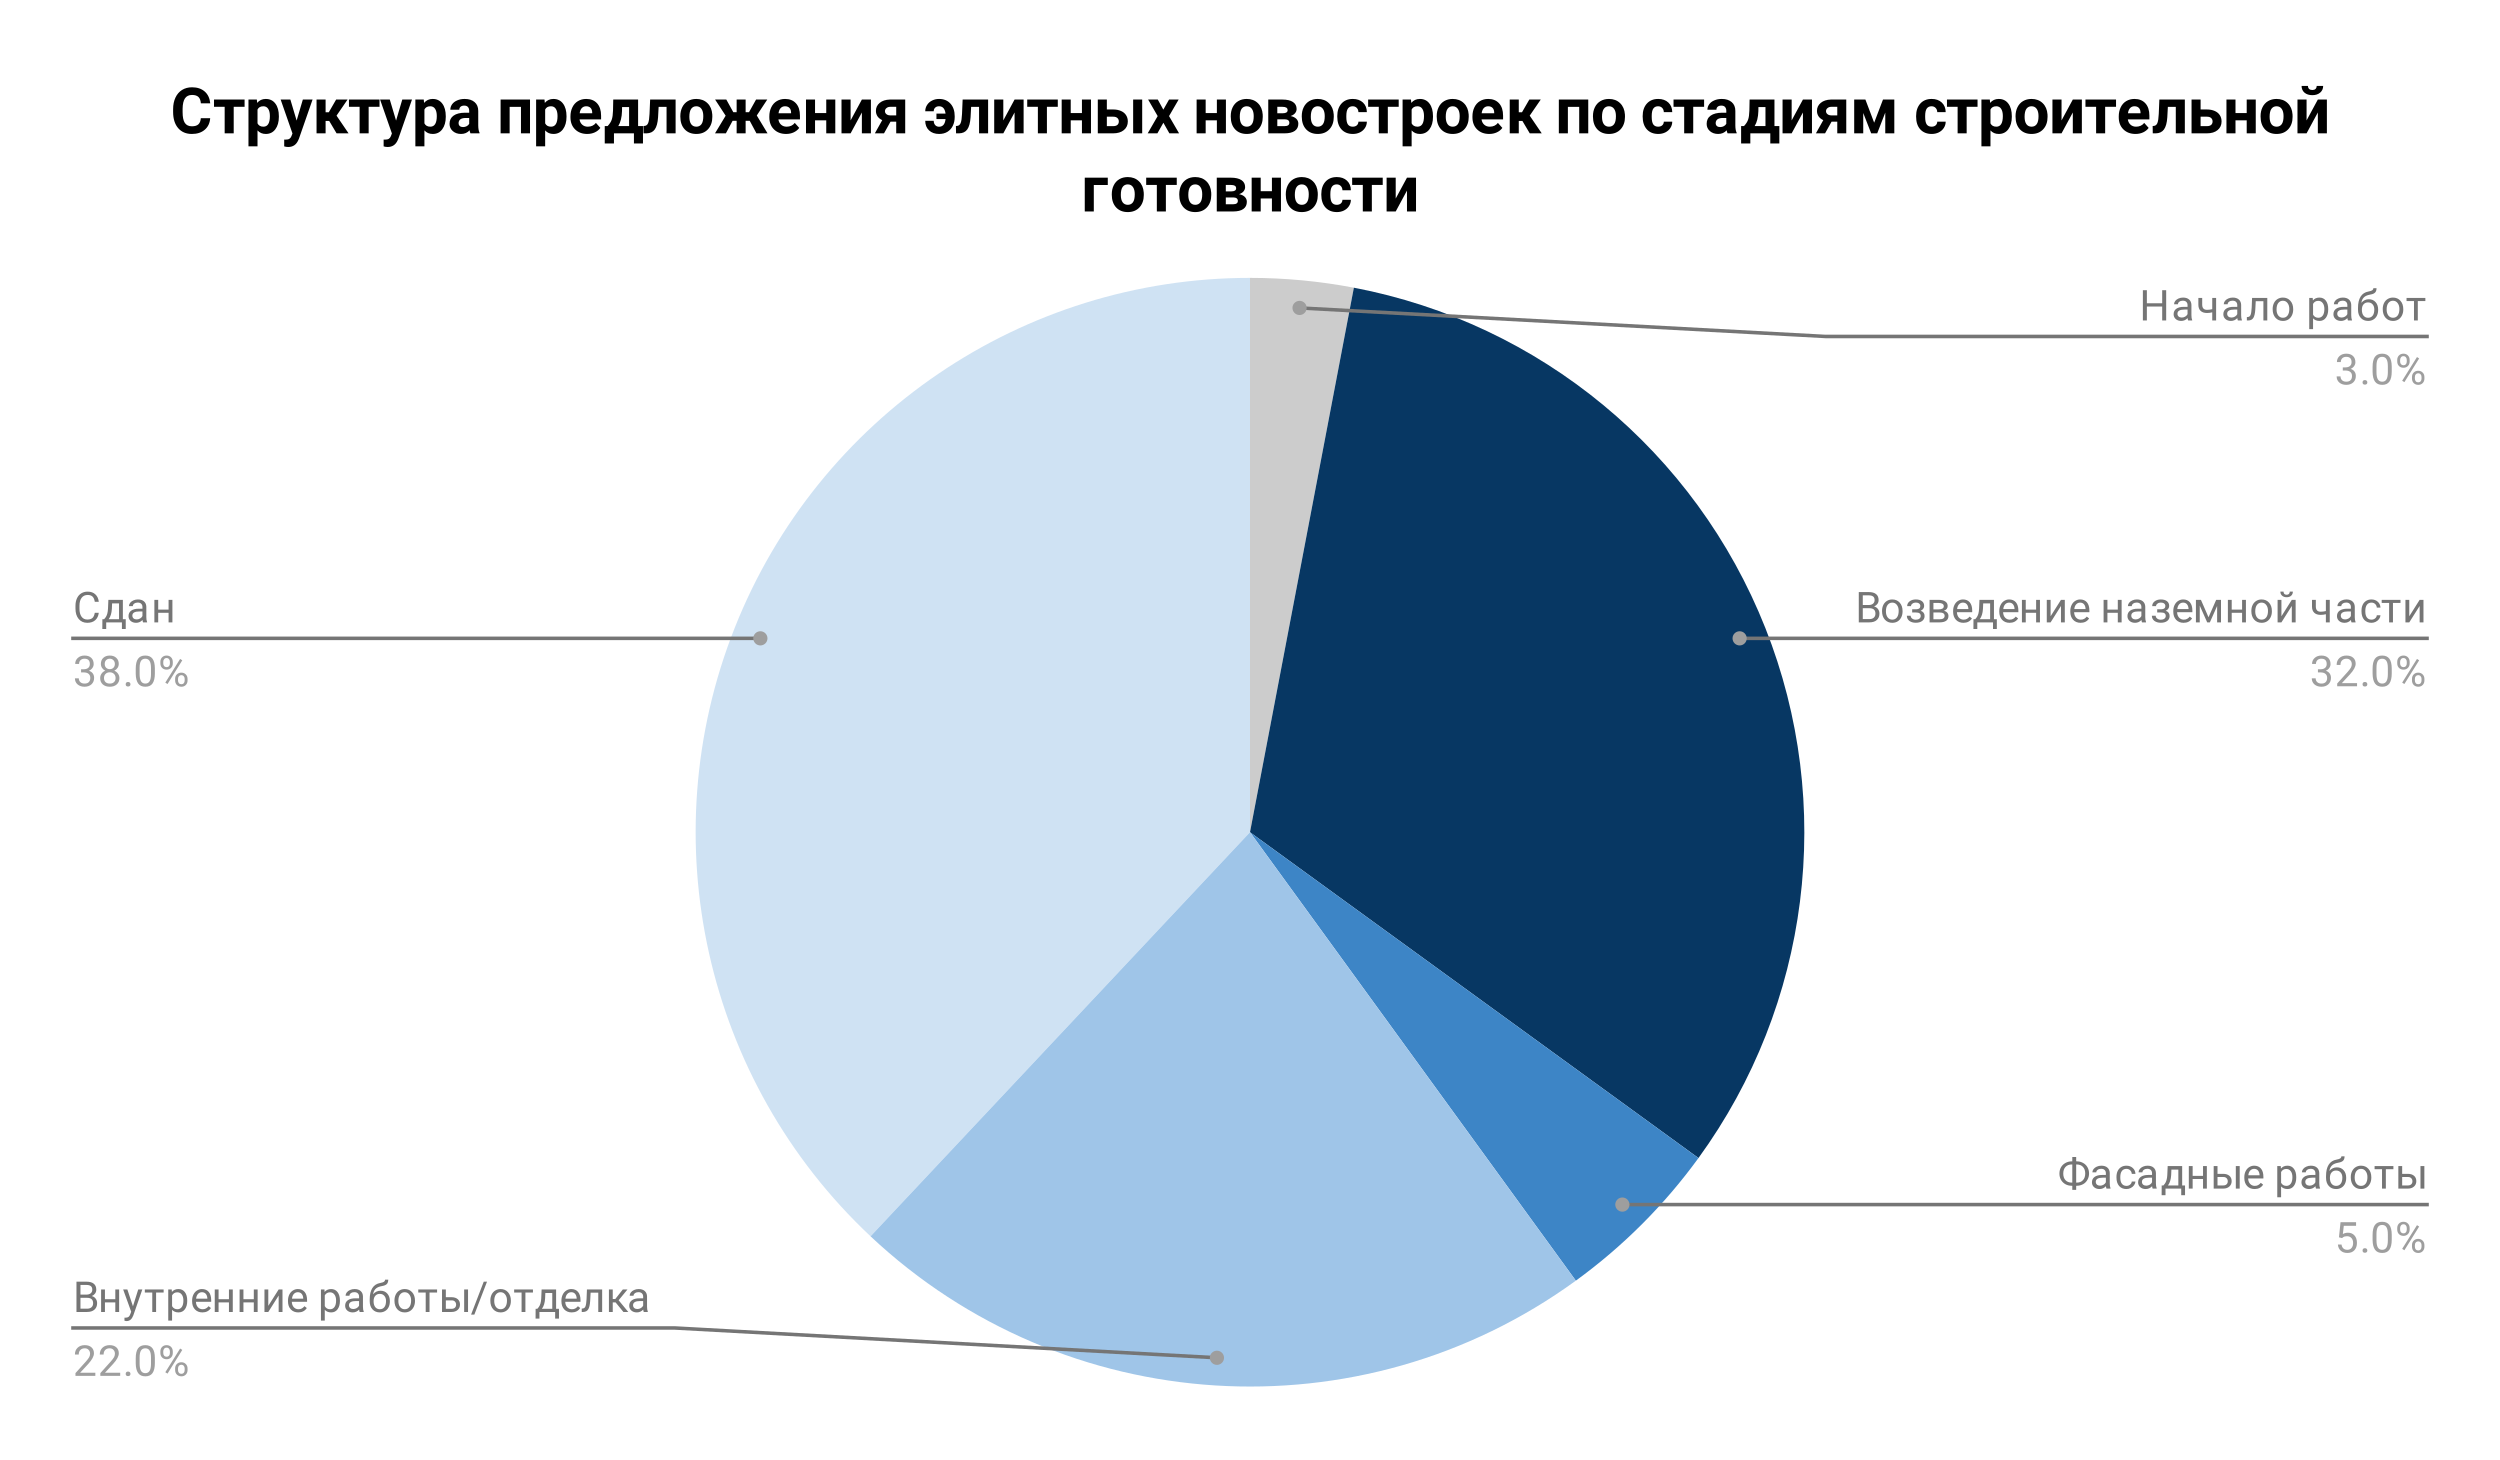 <svg version="1.1" viewBox="0.0 0.0 704.0 411.0" fill="none" stroke="none" stroke-linecap="square" stroke-miterlimit="10" width="704" height="411" xmlns:xlink="http://www.w3.org/1999/xlink" xmlns="http://www.w3.org/2000/svg"><path fill="#ffffff" d="M0 0L704.0 0L704.0 411.0L0 411.0L0 0Z" fill-rule="nonzero"/><path fill="#cccccc" d="M352.0 78.25C361.815 78.25 371.609 79.176 381.25 81.015L352.0 234.35Z" fill-rule="nonzero"/><path fill="#073763" d="M381.25 81.015C433.743 91.029 477.466 127.199 497.138 176.886C516.811 226.573 509.699 282.87 478.288 326.103L352.0 234.35Z" fill-rule="nonzero"/><path fill="#3d85c6" d="M478.288 326.103C468.659 339.355 457.005 351.009 443.753 360.638L352.0 234.35Z" fill-rule="nonzero"/><path fill="#cfe2f3" d="M245.142 348.142C198.466 304.31 183.291 236.42 206.862 176.886C230.433 117.352 287.97 78.25 352.0 78.25L352.0 234.35Z" fill-rule="nonzero"/><path fill="#9fc5e8" d="M443.753 360.638C383.132 404.682 299.766 399.437 245.142 348.142L352.0 234.35Z" fill-rule="nonzero"/><path fill="#757575" d="M27.816 172.556Q27.659 173.9 26.816 174.65Q25.972 175.384 24.581 175.384Q23.066 175.384 22.159 174.306Q21.253 173.212 21.253 171.384L21.253 170.571Q21.253 169.384 21.675 168.478Q22.097 167.571 22.878 167.087Q23.659 166.603 24.675 166.603Q26.034 166.603 26.847 167.368Q27.675 168.134 27.816 169.462L26.691 169.462Q26.534 168.446 26.05 167.993Q25.566 167.54 24.675 167.54Q23.597 167.54 22.988 168.337Q22.378 169.134 22.378 170.603L22.378 171.431Q22.378 172.821 22.956 173.65Q23.534 174.462 24.581 174.462Q25.519 174.462 26.019 174.04Q26.519 173.603 26.691 172.556L27.816 172.556ZM29.316 174.368L29.691 173.915Q30.331 173.087 30.409 171.446L30.519 168.915L34.597 168.915L34.597 174.368L35.409 174.368L35.409 177.118L34.331 177.118L34.331 175.259L29.909 175.259L29.909 177.118L28.816 177.118L28.831 174.368L29.316 174.368ZM30.597 174.368L33.519 174.368L33.519 169.915L31.566 169.915L31.503 171.431Q31.394 173.321 30.597 174.368ZM40.284 175.259Q40.191 175.071 40.128 174.587Q39.378 175.384 38.331 175.384Q37.394 175.384 36.784 174.853Q36.191 174.321 36.191 173.493Q36.191 172.509 36.941 171.962Q37.691 171.415 39.066 171.415L40.112 171.415L40.112 170.915Q40.112 170.353 39.769 170.025Q39.441 169.681 38.769 169.681Q38.191 169.681 37.8 169.978Q37.409 170.259 37.409 170.681L36.316 170.681Q36.316 170.196 36.644 169.759Q36.987 169.321 37.566 169.071Q38.144 168.806 38.831 168.806Q39.941 168.806 40.55 169.353Q41.175 169.9 41.206 170.853L41.206 173.775Q41.206 174.65 41.425 175.165L41.425 175.259L40.284 175.259ZM38.487 174.431Q39.003 174.431 39.456 174.165Q39.909 173.9 40.112 173.478L40.112 172.181L39.269 172.181Q37.269 172.181 37.269 173.353Q37.269 173.853 37.612 174.15Q37.956 174.431 38.487 174.431ZM48.55 175.259L47.472 175.259L47.472 172.556L44.55 172.556L44.55 175.259L43.472 175.259L43.472 168.915L44.55 168.915L44.55 171.665L47.472 171.665L47.472 168.915L48.55 168.915L48.55 175.259Z" fill-rule="nonzero"/><path fill="#9e9e9e" d="M22.831 188.462L23.644 188.462Q24.425 188.446 24.863 188.056Q25.3 187.665 25.3 186.993Q25.3 185.493 23.8 185.493Q23.097 185.493 22.675 185.9Q22.269 186.306 22.269 186.962L21.175 186.962Q21.175 185.946 21.909 185.275Q22.659 184.603 23.8 184.603Q25.003 184.603 25.691 185.243Q26.378 185.884 26.378 187.025Q26.378 187.587 26.019 188.103Q25.659 188.618 25.034 188.884Q25.738 189.103 26.113 189.618Q26.503 190.134 26.503 190.884Q26.503 192.025 25.753 192.712Q25.003 193.384 23.8 193.384Q22.613 193.384 21.847 192.728Q21.097 192.071 21.097 191.009L22.191 191.009Q22.191 191.681 22.628 192.087Q23.066 192.493 23.816 192.493Q24.597 192.493 25.003 192.087Q25.425 191.665 25.425 190.9Q25.425 190.165 24.972 189.775Q24.519 189.368 23.644 189.353L22.831 189.353L22.831 188.462ZM33.441 186.946Q33.441 187.587 33.097 188.087Q32.753 188.587 32.191 188.868Q32.847 189.15 33.237 189.712Q33.628 190.259 33.628 190.962Q33.628 192.056 32.878 192.728Q32.144 193.384 30.925 193.384Q29.691 193.384 28.941 192.728Q28.206 192.056 28.206 190.962Q28.206 190.259 28.581 189.712Q28.956 189.15 29.628 188.868Q29.066 188.587 28.738 188.087Q28.409 187.587 28.409 186.946Q28.409 185.868 29.097 185.243Q29.784 184.603 30.925 184.603Q32.05 184.603 32.737 185.243Q33.441 185.868 33.441 186.946ZM32.55 190.931Q32.55 190.212 32.097 189.775Q31.644 189.321 30.909 189.321Q30.175 189.321 29.722 189.775Q29.284 190.212 29.284 190.946Q29.284 191.665 29.722 192.087Q30.159 192.493 30.925 192.493Q31.675 192.493 32.112 192.071Q32.55 191.65 32.55 190.931ZM30.925 185.493Q30.284 185.493 29.878 185.9Q29.488 186.29 29.488 186.978Q29.488 187.618 29.878 188.025Q30.269 188.431 30.909 188.431Q31.566 188.431 31.956 188.025Q32.347 187.618 32.347 186.978Q32.347 186.321 31.941 185.915Q31.534 185.493 30.925 185.493ZM35.394 192.696Q35.394 192.415 35.55 192.228Q35.722 192.04 36.05 192.04Q36.394 192.04 36.566 192.228Q36.737 192.415 36.737 192.696Q36.737 192.962 36.566 193.15Q36.394 193.321 36.05 193.321Q35.722 193.321 35.55 193.15Q35.394 192.962 35.394 192.696ZM43.612 189.618Q43.612 191.525 42.956 192.462Q42.316 193.384 40.925 193.384Q39.566 193.384 38.909 192.478Q38.253 191.571 38.222 189.759L38.222 188.321Q38.222 186.431 38.862 185.525Q39.519 184.603 40.909 184.603Q42.284 184.603 42.941 185.493Q43.597 186.368 43.612 188.212L43.612 189.618ZM42.519 188.134Q42.519 186.759 42.128 186.134Q41.753 185.493 40.909 185.493Q40.081 185.493 39.691 186.134Q39.316 186.759 39.316 188.056L39.316 189.79Q39.316 191.165 39.706 191.837Q40.112 192.493 40.925 192.493Q41.722 192.493 42.112 191.868Q42.503 191.243 42.519 189.915L42.519 188.134ZM45.159 186.368Q45.159 185.603 45.644 185.103Q46.144 184.603 46.909 184.603Q47.691 184.603 48.175 185.103Q48.659 185.603 48.659 186.4L48.659 186.821Q48.659 187.587 48.159 188.087Q47.675 188.571 46.925 188.571Q46.159 188.571 45.659 188.087Q45.159 187.587 45.159 186.775L45.159 186.368ZM45.972 186.821Q45.972 187.275 46.222 187.571Q46.487 187.868 46.925 187.868Q47.347 187.868 47.597 187.587Q47.847 187.29 47.847 186.79L47.847 186.368Q47.847 185.915 47.597 185.618Q47.347 185.306 46.909 185.306Q46.472 185.306 46.222 185.618Q45.972 185.915 45.972 186.384L45.972 186.821ZM49.316 191.165Q49.316 190.4 49.8 189.915Q50.3 189.415 51.066 189.415Q51.831 189.415 52.316 189.915Q52.816 190.4 52.816 191.212L52.816 191.618Q52.816 192.384 52.331 192.884Q51.847 193.384 51.081 193.384Q50.316 193.384 49.816 192.9Q49.316 192.4 49.316 191.587L49.316 191.165ZM50.128 191.618Q50.128 192.087 50.378 192.384Q50.644 192.681 51.081 192.681Q51.503 192.681 51.753 192.4Q52.003 192.103 52.003 191.603L52.003 191.165Q52.003 190.696 51.737 190.415Q51.487 190.118 51.066 190.118Q50.644 190.118 50.378 190.415Q50.128 190.696 50.128 191.196L50.128 191.618ZM47.175 192.618L46.55 192.228L50.722 185.556L51.331 185.946L47.175 192.618Z" fill-rule="nonzero"/><path stroke="#757575" stroke-width="1.0" stroke-linecap="butt" d="M20.55 179.759L189.9 179.759L214.119 179.759" fill-rule="nonzero"/><path fill="#9e9e9e" d="M216.119 179.759C216.119 178.654 215.223 177.759 214.119 177.759C213.014 177.759 212.119 178.654 212.119 179.759C212.119 180.864 213.014 181.759 214.119 181.759C215.223 181.759 216.119 180.864 216.119 179.759" fill-rule="nonzero"/><path fill="#757575" d="M21.534 369.45L21.534 360.919L24.331 360.919Q25.722 360.919 26.409 361.497Q27.113 362.059 27.113 363.184Q27.113 363.794 26.769 364.262Q26.441 364.716 25.847 364.966Q26.55 365.153 26.941 365.7Q27.347 366.231 27.347 366.981Q27.347 368.137 26.597 368.794Q25.863 369.45 24.503 369.45L21.534 369.45ZM22.659 365.466L22.659 368.528L24.519 368.528Q25.316 368.528 25.769 368.122Q26.222 367.716 26.222 366.997Q26.222 365.466 24.534 365.466L22.659 365.466ZM22.659 364.559L24.363 364.559Q25.097 364.559 25.534 364.2Q25.988 363.825 25.988 363.184Q25.988 362.481 25.581 362.169Q25.175 361.841 24.331 361.841L22.659 361.841L22.659 364.559ZM33.55 369.45L32.472 369.45L32.472 366.747L29.55 366.747L29.55 369.45L28.472 369.45L28.472 363.106L29.55 363.106L29.55 365.856L32.472 365.856L32.472 363.106L33.55 363.106L33.55 369.45ZM37.441 367.856L38.925 363.106L40.081 363.106L37.534 370.434Q36.941 372.012 35.659 372.012L35.441 371.997L35.05 371.919L35.05 371.044L35.331 371.059Q35.894 371.059 36.191 370.841Q36.503 370.622 36.706 370.028L36.941 369.372L34.675 363.106L35.862 363.106L37.441 367.856ZM46.081 363.981L43.956 363.981L43.956 369.45L42.878 369.45L42.878 363.981L40.784 363.981L40.784 363.106L46.081 363.106L46.081 363.981ZM52.722 366.356Q52.722 367.794 52.066 368.684Q51.409 369.575 50.269 369.575Q49.112 369.575 48.456 368.841L48.456 371.887L47.378 371.887L47.378 363.106L48.362 363.106L48.409 363.809Q49.081 362.997 50.253 362.997Q51.394 362.997 52.05 363.856Q52.722 364.716 52.722 366.247L52.722 366.356ZM51.644 366.231Q51.644 365.153 51.175 364.544Q50.722 363.919 49.925 363.919Q48.941 363.919 48.456 364.778L48.456 367.809Q48.941 368.684 49.941 368.684Q50.722 368.684 51.175 368.075Q51.644 367.45 51.644 366.231ZM57.003 369.575Q55.706 369.575 54.894 368.731Q54.097 367.872 54.097 366.45L54.097 366.262Q54.097 365.309 54.456 364.575Q54.816 363.825 55.456 363.419Q56.112 362.997 56.862 362.997Q58.097 362.997 58.784 363.809Q59.472 364.622 59.472 366.137L59.472 366.591L55.175 366.591Q55.206 367.528 55.722 368.106Q56.253 368.684 57.066 368.684Q57.628 368.684 58.019 368.45Q58.425 368.216 58.737 367.825L59.394 368.341Q58.597 369.575 57.003 369.575ZM56.862 363.887Q56.206 363.887 55.753 364.372Q55.316 364.841 55.222 365.7L58.394 365.7L58.394 365.622Q58.347 364.794 57.941 364.341Q57.55 363.887 56.862 363.887ZM65.55 369.45L64.472 369.45L64.472 366.747L61.55 366.747L61.55 369.45L60.472 369.45L60.472 363.106L61.55 363.106L61.55 365.856L64.472 365.856L64.472 363.106L65.55 363.106L65.55 369.45ZM72.55 369.45L71.472 369.45L71.472 366.747L68.55 366.747L68.55 369.45L67.472 369.45L67.472 363.106L68.55 363.106L68.55 365.856L71.472 365.856L71.472 363.106L72.55 363.106L72.55 369.45ZM78.472 363.106L79.55 363.106L79.55 369.45L78.472 369.45L78.472 364.825L75.55 369.45L74.472 369.45L74.472 363.106L75.55 363.106L75.55 367.731L78.472 363.106ZM84.003 369.575Q82.706 369.575 81.894 368.731Q81.097 367.872 81.097 366.45L81.097 366.262Q81.097 365.309 81.456 364.575Q81.816 363.825 82.456 363.419Q83.112 362.997 83.862 362.997Q85.097 362.997 85.784 363.809Q86.472 364.622 86.472 366.137L86.472 366.591L82.175 366.591Q82.206 367.528 82.722 368.106Q83.253 368.684 84.066 368.684Q84.628 368.684 85.019 368.45Q85.425 368.216 85.737 367.825L86.394 368.341Q85.597 369.575 84.003 369.575ZM83.862 363.887Q83.206 363.887 82.753 364.372Q82.316 364.841 82.222 365.7L85.394 365.7L85.394 365.622Q85.347 364.794 84.941 364.341Q84.55 363.887 83.862 363.887ZM95.722 366.356Q95.722 367.794 95.066 368.684Q94.409 369.575 93.269 369.575Q92.112 369.575 91.456 368.841L91.456 371.887L90.378 371.887L90.378 363.106L91.362 363.106L91.409 363.809Q92.081 362.997 93.253 362.997Q94.394 362.997 95.05 363.856Q95.722 364.716 95.722 366.247L95.722 366.356ZM94.644 366.231Q94.644 365.153 94.175 364.544Q93.722 363.919 92.925 363.919Q91.941 363.919 91.456 364.778L91.456 367.809Q91.941 368.684 92.941 368.684Q93.722 368.684 94.175 368.075Q94.644 367.45 94.644 366.231ZM101.284 369.45Q101.191 369.262 101.128 368.778Q100.378 369.575 99.331 369.575Q98.394 369.575 97.784 369.044Q97.191 368.512 97.191 367.684Q97.191 366.7 97.941 366.153Q98.691 365.606 100.066 365.606L101.112 365.606L101.112 365.106Q101.112 364.544 100.769 364.216Q100.441 363.872 99.769 363.872Q99.191 363.872 98.8 364.169Q98.409 364.45 98.409 364.872L97.316 364.872Q97.316 364.387 97.644 363.95Q97.987 363.512 98.566 363.262Q99.144 362.997 99.831 362.997Q100.941 362.997 101.55 363.544Q102.175 364.091 102.206 365.044L102.206 367.966Q102.206 368.841 102.425 369.356L102.425 369.45L101.284 369.45ZM99.487 368.622Q100.003 368.622 100.456 368.356Q100.909 368.091 101.112 367.669L101.112 366.372L100.269 366.372Q98.269 366.372 98.269 367.544Q98.269 368.044 98.612 368.341Q98.956 368.622 99.487 368.622ZM107.159 363.466Q108.347 363.466 109.066 364.278Q109.784 365.075 109.784 366.372L109.784 366.481Q109.784 367.372 109.441 368.091Q109.097 368.794 108.441 369.184Q107.8 369.575 106.956 369.575Q105.675 369.575 104.894 368.716Q104.112 367.856 104.112 366.419L104.112 365.903Q104.112 363.903 104.847 362.731Q105.597 361.544 107.05 361.294Q107.862 361.137 108.144 360.934Q108.441 360.716 108.441 360.356L109.331 360.356Q109.331 361.075 109.003 361.497Q108.675 361.903 107.941 362.075L107.144 362.247Q106.175 362.481 105.691 363.028Q105.206 363.559 105.05 364.466Q105.925 363.466 107.159 363.466ZM106.941 364.356Q106.144 364.356 105.675 364.903Q105.206 365.434 105.206 366.387L105.206 366.481Q105.206 367.497 105.675 368.091Q106.159 368.684 106.956 368.684Q107.769 368.684 108.237 368.091Q108.706 367.497 108.706 366.341Q108.706 365.45 108.222 364.903Q107.753 364.356 106.941 364.356ZM111.081 366.216Q111.081 365.294 111.441 364.544Q111.816 363.794 112.472 363.403Q113.128 362.997 113.956 362.997Q115.253 362.997 116.05 363.887Q116.862 364.778 116.862 366.278L116.862 366.356Q116.862 367.278 116.503 368.012Q116.144 368.747 115.487 369.169Q114.831 369.575 113.972 369.575Q112.691 369.575 111.878 368.684Q111.081 367.778 111.081 366.294L111.081 366.216ZM112.175 366.356Q112.175 367.403 112.659 368.044Q113.159 368.684 113.972 368.684Q114.8 368.684 115.284 368.044Q115.769 367.387 115.769 366.216Q115.769 365.184 115.269 364.544Q114.784 363.887 113.956 363.887Q113.159 363.887 112.659 364.528Q112.175 365.153 112.175 366.356ZM123.081 363.981L120.956 363.981L120.956 369.45L119.878 369.45L119.878 363.981L117.784 363.981L117.784 363.106L123.081 363.106L123.081 363.981ZM125.55 365.294L127.206 365.294Q128.284 365.309 128.909 365.856Q129.534 366.403 129.534 367.356Q129.534 368.294 128.878 368.872Q128.238 369.45 127.159 369.45L124.472 369.45L124.472 363.106L125.55 363.106L125.55 365.294ZM131.8 369.45L130.706 369.45L130.706 363.106L131.8 363.106L131.8 369.45ZM125.55 366.184L125.55 368.559L127.159 368.559Q127.769 368.559 128.097 368.247Q128.441 367.934 128.441 367.387Q128.441 366.872 128.113 366.528Q127.8 366.184 127.206 366.184L125.55 366.184ZM133.581 370.184L132.659 370.184L136.222 360.919L137.144 360.919L133.581 370.184ZM138.081 366.216Q138.081 365.294 138.441 364.544Q138.816 363.794 139.472 363.403Q140.128 362.997 140.956 362.997Q142.253 362.997 143.05 363.887Q143.863 364.778 143.863 366.278L143.863 366.356Q143.863 367.278 143.503 368.012Q143.144 368.747 142.488 369.169Q141.831 369.575 140.972 369.575Q139.691 369.575 138.878 368.684Q138.081 367.778 138.081 366.294L138.081 366.216ZM139.175 366.356Q139.175 367.403 139.659 368.044Q140.159 368.684 140.972 368.684Q141.8 368.684 142.284 368.044Q142.769 367.387 142.769 366.216Q142.769 365.184 142.269 364.544Q141.784 363.887 140.956 363.887Q140.159 363.887 139.659 364.528Q139.175 365.153 139.175 366.356ZM150.081 363.981L147.956 363.981L147.956 369.45L146.878 369.45L146.878 363.981L144.784 363.981L144.784 363.106L150.081 363.106L150.081 363.981ZM151.316 368.559L151.691 368.106Q152.331 367.278 152.409 365.637L152.519 363.106L156.597 363.106L156.597 368.559L157.409 368.559L157.409 371.309L156.331 371.309L156.331 369.45L151.909 369.45L151.909 371.309L150.816 371.309L150.831 368.559L151.316 368.559ZM152.597 368.559L155.519 368.559L155.519 364.106L153.566 364.106L153.503 365.622Q153.394 367.512 152.597 368.559ZM161.003 369.575Q159.706 369.575 158.894 368.731Q158.097 367.872 158.097 366.45L158.097 366.262Q158.097 365.309 158.456 364.575Q158.816 363.825 159.456 363.419Q160.113 362.997 160.863 362.997Q162.097 362.997 162.784 363.809Q163.472 364.622 163.472 366.137L163.472 366.591L159.175 366.591Q159.206 367.528 159.722 368.106Q160.253 368.684 161.066 368.684Q161.628 368.684 162.019 368.45Q162.425 368.216 162.738 367.825L163.394 368.341Q162.597 369.575 161.003 369.575ZM160.863 363.887Q160.206 363.887 159.753 364.372Q159.316 364.841 159.222 365.7L162.394 365.7L162.394 365.622Q162.347 364.794 161.941 364.341Q161.55 363.887 160.863 363.887ZM169.566 363.106L169.566 369.45L168.472 369.45L168.472 364.012L166.316 364.012L166.191 366.372Q166.081 368.012 165.644 368.716Q165.206 369.419 164.238 369.45L163.816 369.45L163.816 368.497L164.113 368.466Q164.644 368.419 164.863 367.872Q165.097 367.309 165.175 365.825L165.284 363.106L169.566 363.106ZM173.347 366.747L172.55 366.747L172.55 369.45L171.472 369.45L171.472 363.106L172.55 363.106L172.55 365.794L173.269 365.794L175.394 363.106L176.706 363.106L174.206 366.153L176.925 369.45L175.55 369.45L173.347 366.747ZM181.284 369.45Q181.191 369.262 181.128 368.778Q180.378 369.575 179.331 369.575Q178.394 369.575 177.784 369.044Q177.191 368.512 177.191 367.684Q177.191 366.7 177.941 366.153Q178.691 365.606 180.066 365.606L181.113 365.606L181.113 365.106Q181.113 364.544 180.769 364.216Q180.441 363.872 179.769 363.872Q179.191 363.872 178.8 364.169Q178.409 364.45 178.409 364.872L177.316 364.872Q177.316 364.387 177.644 363.95Q177.988 363.512 178.566 363.262Q179.144 362.997 179.831 362.997Q180.941 362.997 181.55 363.544Q182.175 364.091 182.206 365.044L182.206 367.966Q182.206 368.841 182.425 369.356L182.425 369.45L181.284 369.45ZM179.488 368.622Q180.003 368.622 180.456 368.356Q180.909 368.091 181.113 367.669L181.113 366.372L180.269 366.372Q178.269 366.372 178.269 367.544Q178.269 368.044 178.613 368.341Q178.956 368.622 179.488 368.622Z" fill-rule="nonzero"/><path fill="#9e9e9e" d="M26.847 387.45L21.253 387.45L21.253 386.669L24.206 383.387Q24.863 382.637 25.113 382.184Q25.363 381.716 25.363 381.216Q25.363 380.544 24.956 380.122Q24.566 379.684 23.878 379.684Q23.081 379.684 22.628 380.153Q22.175 380.606 22.175 381.434L21.097 381.434Q21.097 380.247 21.847 379.528Q22.613 378.794 23.878 378.794Q25.081 378.794 25.769 379.419Q26.456 380.044 26.456 381.091Q26.456 382.341 24.847 384.091L22.566 386.559L26.847 386.559L26.847 387.45ZM33.847 387.45L28.253 387.45L28.253 386.669L31.206 383.387Q31.863 382.637 32.112 382.184Q32.362 381.716 32.362 381.216Q32.362 380.544 31.956 380.122Q31.566 379.684 30.878 379.684Q30.081 379.684 29.628 380.153Q29.175 380.606 29.175 381.434L28.097 381.434Q28.097 380.247 28.847 379.528Q29.613 378.794 30.878 378.794Q32.081 378.794 32.769 379.419Q33.456 380.044 33.456 381.091Q33.456 382.341 31.847 384.091L29.566 386.559L33.847 386.559L33.847 387.45ZM35.394 386.887Q35.394 386.606 35.55 386.419Q35.722 386.231 36.05 386.231Q36.394 386.231 36.566 386.419Q36.737 386.606 36.737 386.887Q36.737 387.153 36.566 387.341Q36.394 387.512 36.05 387.512Q35.722 387.512 35.55 387.341Q35.394 387.153 35.394 386.887ZM43.612 383.809Q43.612 385.716 42.956 386.653Q42.316 387.575 40.925 387.575Q39.566 387.575 38.909 386.669Q38.253 385.762 38.222 383.95L38.222 382.512Q38.222 380.622 38.862 379.716Q39.519 378.794 40.909 378.794Q42.284 378.794 42.941 379.684Q43.597 380.559 43.612 382.403L43.612 383.809ZM42.519 382.325Q42.519 380.95 42.128 380.325Q41.753 379.684 40.909 379.684Q40.081 379.684 39.691 380.325Q39.316 380.95 39.316 382.247L39.316 383.981Q39.316 385.356 39.706 386.028Q40.112 386.684 40.925 386.684Q41.722 386.684 42.112 386.059Q42.503 385.434 42.519 384.106L42.519 382.325ZM45.159 380.559Q45.159 379.794 45.644 379.294Q46.144 378.794 46.909 378.794Q47.691 378.794 48.175 379.294Q48.659 379.794 48.659 380.591L48.659 381.012Q48.659 381.778 48.159 382.278Q47.675 382.762 46.925 382.762Q46.159 382.762 45.659 382.278Q45.159 381.778 45.159 380.966L45.159 380.559ZM45.972 381.012Q45.972 381.466 46.222 381.762Q46.487 382.059 46.925 382.059Q47.347 382.059 47.597 381.778Q47.847 381.481 47.847 380.981L47.847 380.559Q47.847 380.106 47.597 379.809Q47.347 379.497 46.909 379.497Q46.472 379.497 46.222 379.809Q45.972 380.106 45.972 380.575L45.972 381.012ZM49.316 385.356Q49.316 384.591 49.8 384.106Q50.3 383.606 51.066 383.606Q51.831 383.606 52.316 384.106Q52.816 384.591 52.816 385.403L52.816 385.809Q52.816 386.575 52.331 387.075Q51.847 387.575 51.081 387.575Q50.316 387.575 49.816 387.091Q49.316 386.591 49.316 385.778L49.316 385.356ZM50.128 385.809Q50.128 386.278 50.378 386.575Q50.644 386.872 51.081 386.872Q51.503 386.872 51.753 386.591Q52.003 386.294 52.003 385.794L52.003 385.356Q52.003 384.887 51.737 384.606Q51.487 384.309 51.066 384.309Q50.644 384.309 50.378 384.606Q50.128 384.887 50.128 385.387L50.128 385.809ZM47.175 386.809L46.55 386.419L50.722 379.747L51.331 380.137L47.175 386.809Z" fill-rule="nonzero"/><path stroke="#757575" stroke-width="1.0" stroke-linecap="butt" d="M20.55 373.95L189.9 373.95L342.688 382.352" fill-rule="nonzero"/><path fill="#9e9e9e" d="M344.688 382.352C344.688 381.248 343.793 380.352 342.688 380.352C341.584 380.352 340.688 381.248 340.688 382.352C340.688 383.457 341.584 384.352 342.688 384.352C343.793 384.352 344.688 383.457 344.688 382.352" fill-rule="nonzero"/><path fill="#757575" d="M609.997 90.25L608.872 90.25L608.872 86.312L604.559 86.312L604.559 90.25L603.434 90.25L603.434 81.719L604.559 81.719L604.559 85.391L608.872 85.391L608.872 81.719L609.997 81.719L609.997 90.25ZM616.184 90.25Q616.091 90.062 616.028 89.578Q615.278 90.375 614.231 90.375Q613.294 90.375 612.684 89.844Q612.091 89.312 612.091 88.484Q612.091 87.5 612.841 86.953Q613.591 86.406 614.966 86.406L616.013 86.406L616.013 85.906Q616.013 85.344 615.669 85.016Q615.341 84.672 614.669 84.672Q614.091 84.672 613.7 84.969Q613.309 85.25 613.309 85.672L612.216 85.672Q612.216 85.188 612.544 84.75Q612.888 84.312 613.466 84.062Q614.044 83.797 614.731 83.797Q615.841 83.797 616.45 84.344Q617.075 84.891 617.106 85.844L617.106 88.766Q617.106 89.641 617.325 90.156L617.325 90.25L616.184 90.25ZM614.388 89.422Q614.903 89.422 615.356 89.156Q615.809 88.891 616.013 88.469L616.013 87.172L615.169 87.172Q613.169 87.172 613.169 88.344Q613.169 88.844 613.513 89.141Q613.856 89.422 614.388 89.422ZM624.059 90.25L622.966 90.25L622.966 87.953Q622.247 88.141 621.497 88.141Q620.309 88.141 619.684 87.531Q619.059 86.922 619.059 85.797L619.059 83.906L620.138 83.906L620.138 85.828Q620.169 87.25 621.497 87.25Q622.247 87.25 622.966 87.062L622.966 83.906L624.059 83.906L624.059 90.25ZM630.184 90.25Q630.091 90.062 630.028 89.578Q629.278 90.375 628.231 90.375Q627.294 90.375 626.684 89.844Q626.091 89.312 626.091 88.484Q626.091 87.5 626.841 86.953Q627.591 86.406 628.966 86.406L630.013 86.406L630.013 85.906Q630.013 85.344 629.669 85.016Q629.341 84.672 628.669 84.672Q628.091 84.672 627.7 84.969Q627.309 85.25 627.309 85.672L626.216 85.672Q626.216 85.188 626.544 84.75Q626.888 84.312 627.466 84.062Q628.044 83.797 628.731 83.797Q629.841 83.797 630.45 84.344Q631.075 84.891 631.106 85.844L631.106 88.766Q631.106 89.641 631.325 90.156L631.325 90.25L630.184 90.25ZM628.388 89.422Q628.903 89.422 629.356 89.156Q629.809 88.891 630.013 88.469L630.013 87.172L629.169 87.172Q627.169 87.172 627.169 88.344Q627.169 88.844 627.513 89.141Q627.856 89.422 628.388 89.422ZM638.466 83.906L638.466 90.25L637.372 90.25L637.372 84.812L635.216 84.812L635.091 87.172Q634.981 88.812 634.544 89.516Q634.106 90.219 633.138 90.25L632.716 90.25L632.716 89.297L633.013 89.266Q633.544 89.219 633.763 88.672Q633.997 88.109 634.075 86.625L634.184 83.906L638.466 83.906ZM639.981 87.016Q639.981 86.094 640.341 85.344Q640.716 84.594 641.372 84.203Q642.028 83.797 642.856 83.797Q644.153 83.797 644.95 84.688Q645.763 85.578 645.763 87.078L645.763 87.156Q645.763 88.078 645.403 88.812Q645.044 89.547 644.388 89.969Q643.731 90.375 642.872 90.375Q641.591 90.375 640.778 89.484Q639.981 88.578 639.981 87.094L639.981 87.016ZM641.075 87.156Q641.075 88.203 641.559 88.844Q642.059 89.484 642.872 89.484Q643.7 89.484 644.184 88.844Q644.669 88.188 644.669 87.016Q644.669 85.984 644.169 85.344Q643.684 84.688 642.856 84.688Q642.059 84.688 641.559 85.328Q641.075 85.953 641.075 87.156ZM655.622 87.156Q655.622 88.594 654.966 89.484Q654.309 90.375 653.169 90.375Q652.013 90.375 651.356 89.641L651.356 92.688L650.278 92.688L650.278 83.906L651.263 83.906L651.309 84.609Q651.981 83.797 653.153 83.797Q654.294 83.797 654.95 84.656Q655.622 85.516 655.622 87.047L655.622 87.156ZM654.544 87.031Q654.544 85.953 654.075 85.344Q653.622 84.719 652.825 84.719Q651.841 84.719 651.356 85.578L651.356 88.609Q651.841 89.484 652.841 89.484Q653.622 89.484 654.075 88.875Q654.544 88.25 654.544 87.031ZM661.184 90.25Q661.091 90.062 661.028 89.578Q660.278 90.375 659.231 90.375Q658.294 90.375 657.684 89.844Q657.091 89.312 657.091 88.484Q657.091 87.5 657.841 86.953Q658.591 86.406 659.966 86.406L661.013 86.406L661.013 85.906Q661.013 85.344 660.669 85.016Q660.341 84.672 659.669 84.672Q659.091 84.672 658.7 84.969Q658.309 85.25 658.309 85.672L657.216 85.672Q657.216 85.188 657.544 84.75Q657.888 84.312 658.466 84.062Q659.044 83.797 659.731 83.797Q660.841 83.797 661.45 84.344Q662.075 84.891 662.106 85.844L662.106 88.766Q662.106 89.641 662.325 90.156L662.325 90.25L661.184 90.25ZM659.388 89.422Q659.903 89.422 660.356 89.156Q660.809 88.891 661.013 88.469L661.013 87.172L660.169 87.172Q658.169 87.172 658.169 88.344Q658.169 88.844 658.513 89.141Q658.856 89.422 659.388 89.422ZM667.059 84.266Q668.247 84.266 668.966 85.078Q669.684 85.875 669.684 87.172L669.684 87.281Q669.684 88.172 669.341 88.891Q668.997 89.594 668.341 89.984Q667.7 90.375 666.856 90.375Q665.575 90.375 664.794 89.516Q664.013 88.656 664.013 87.219L664.013 86.703Q664.013 84.703 664.747 83.531Q665.497 82.344 666.95 82.094Q667.763 81.938 668.044 81.734Q668.341 81.516 668.341 81.156L669.231 81.156Q669.231 81.875 668.903 82.297Q668.575 82.703 667.841 82.875L667.044 83.047Q666.075 83.281 665.591 83.828Q665.106 84.359 664.95 85.266Q665.825 84.266 667.059 84.266ZM666.841 85.156Q666.044 85.156 665.575 85.703Q665.106 86.234 665.106 87.188L665.106 87.281Q665.106 88.297 665.575 88.891Q666.059 89.484 666.856 89.484Q667.669 89.484 668.138 88.891Q668.606 88.297 668.606 87.141Q668.606 86.25 668.122 85.703Q667.653 85.156 666.841 85.156ZM670.981 87.016Q670.981 86.094 671.341 85.344Q671.716 84.594 672.372 84.203Q673.028 83.797 673.856 83.797Q675.153 83.797 675.95 84.688Q676.763 85.578 676.763 87.078L676.763 87.156Q676.763 88.078 676.403 88.812Q676.044 89.547 675.388 89.969Q674.731 90.375 673.872 90.375Q672.591 90.375 671.778 89.484Q670.981 88.578 670.981 87.094L670.981 87.016ZM672.075 87.156Q672.075 88.203 672.559 88.844Q673.059 89.484 673.872 89.484Q674.7 89.484 675.184 88.844Q675.669 88.188 675.669 87.016Q675.669 85.984 675.169 85.344Q674.684 84.688 673.856 84.688Q673.059 84.688 672.559 85.328Q672.075 85.953 672.075 87.156ZM682.981 84.781L680.856 84.781L680.856 90.25L679.778 90.25L679.778 84.781L677.684 84.781L677.684 83.906L682.981 83.906L682.981 84.781Z" fill-rule="nonzero"/><path fill="#9e9e9e" d="M659.731 103.453L660.544 103.453Q661.325 103.438 661.763 103.047Q662.2 102.656 662.2 101.984Q662.2 100.484 660.7 100.484Q659.997 100.484 659.575 100.891Q659.169 101.297 659.169 101.953L658.075 101.953Q658.075 100.938 658.809 100.266Q659.559 99.594 660.7 99.594Q661.903 99.594 662.591 100.234Q663.278 100.875 663.278 102.016Q663.278 102.578 662.919 103.094Q662.559 103.609 661.934 103.875Q662.638 104.094 663.013 104.609Q663.403 105.125 663.403 105.875Q663.403 107.016 662.653 107.703Q661.903 108.375 660.7 108.375Q659.513 108.375 658.747 107.719Q657.997 107.062 657.997 106.0L659.091 106.0Q659.091 106.672 659.528 107.078Q659.966 107.484 660.716 107.484Q661.497 107.484 661.903 107.078Q662.325 106.656 662.325 105.891Q662.325 105.156 661.872 104.766Q661.419 104.359 660.544 104.344L659.731 104.344L659.731 103.453ZM665.294 107.688Q665.294 107.406 665.45 107.219Q665.622 107.031 665.95 107.031Q666.294 107.031 666.466 107.219Q666.638 107.406 666.638 107.688Q666.638 107.953 666.466 108.141Q666.294 108.312 665.95 108.312Q665.622 108.312 665.45 108.141Q665.294 107.953 665.294 107.688ZM673.513 104.609Q673.513 106.516 672.856 107.453Q672.216 108.375 670.825 108.375Q669.466 108.375 668.809 107.469Q668.153 106.562 668.122 104.75L668.122 103.312Q668.122 101.422 668.763 100.516Q669.419 99.594 670.809 99.594Q672.184 99.594 672.841 100.484Q673.497 101.359 673.513 103.203L673.513 104.609ZM672.419 103.125Q672.419 101.75 672.028 101.125Q671.653 100.484 670.809 100.484Q669.981 100.484 669.591 101.125Q669.216 101.75 669.216 103.047L669.216 104.781Q669.216 106.156 669.606 106.828Q670.013 107.484 670.825 107.484Q671.622 107.484 672.013 106.859Q672.403 106.234 672.419 104.906L672.419 103.125ZM675.059 101.359Q675.059 100.594 675.544 100.094Q676.044 99.594 676.809 99.594Q677.591 99.594 678.075 100.094Q678.559 100.594 678.559 101.391L678.559 101.812Q678.559 102.578 678.059 103.078Q677.575 103.562 676.825 103.562Q676.059 103.562 675.559 103.078Q675.059 102.578 675.059 101.766L675.059 101.359ZM675.872 101.812Q675.872 102.266 676.122 102.562Q676.388 102.859 676.825 102.859Q677.247 102.859 677.497 102.578Q677.747 102.281 677.747 101.781L677.747 101.359Q677.747 100.906 677.497 100.609Q677.247 100.297 676.809 100.297Q676.372 100.297 676.122 100.609Q675.872 100.906 675.872 101.375L675.872 101.812ZM679.216 106.156Q679.216 105.391 679.7 104.906Q680.2 104.406 680.966 104.406Q681.731 104.406 682.216 104.906Q682.716 105.391 682.716 106.203L682.716 106.609Q682.716 107.375 682.231 107.875Q681.747 108.375 680.981 108.375Q680.216 108.375 679.716 107.891Q679.216 107.391 679.216 106.578L679.216 106.156ZM680.028 106.609Q680.028 107.078 680.278 107.375Q680.544 107.672 680.981 107.672Q681.403 107.672 681.653 107.391Q681.903 107.094 681.903 106.594L681.903 106.156Q681.903 105.688 681.638 105.406Q681.388 105.109 680.966 105.109Q680.544 105.109 680.278 105.406Q680.028 105.688 680.028 106.188L680.028 106.609ZM677.075 107.609L676.45 107.219L680.622 100.547L681.231 100.938L677.075 107.609Z" fill-rule="nonzero"/><path stroke="#757575" stroke-width="1.0" stroke-linecap="butt" d="M683.45 94.75L514.1 94.75L365.956 86.713" fill-rule="nonzero"/><path fill="#9e9e9e" d="M367.956 86.713C367.956 85.609 367.06 84.713 365.956 84.713C364.851 84.713 363.956 85.609 363.956 86.713C363.956 87.818 364.851 88.713 365.956 88.713C367.06 88.713 367.956 87.818 367.956 86.713" fill-rule="nonzero"/><path fill="#757575" d="M523.434 175.259L523.434 166.728L526.231 166.728Q527.622 166.728 528.309 167.306Q529.013 167.868 529.013 168.993Q529.013 169.603 528.669 170.071Q528.341 170.525 527.747 170.775Q528.45 170.962 528.841 171.509Q529.247 172.04 529.247 172.79Q529.247 173.946 528.497 174.603Q527.763 175.259 526.403 175.259L523.434 175.259ZM524.559 171.275L524.559 174.337L526.419 174.337Q527.216 174.337 527.669 173.931Q528.122 173.525 528.122 172.806Q528.122 171.275 526.434 171.275L524.559 171.275ZM524.559 170.368L526.263 170.368Q526.997 170.368 527.434 170.009Q527.888 169.634 527.888 168.993Q527.888 168.29 527.481 167.978Q527.075 167.65 526.231 167.65L524.559 167.65L524.559 170.368ZM529.981 172.025Q529.981 171.103 530.341 170.353Q530.716 169.603 531.372 169.212Q532.028 168.806 532.856 168.806Q534.153 168.806 534.95 169.696Q535.763 170.587 535.763 172.087L535.763 172.165Q535.763 173.087 535.403 173.821Q535.044 174.556 534.388 174.978Q533.731 175.384 532.872 175.384Q531.591 175.384 530.778 174.493Q529.981 173.587 529.981 172.103L529.981 172.025ZM531.075 172.165Q531.075 173.212 531.559 173.853Q532.059 174.493 532.872 174.493Q533.7 174.493 534.184 173.853Q534.669 173.196 534.669 172.025Q534.669 170.993 534.169 170.353Q533.684 169.696 532.856 169.696Q532.059 169.696 531.559 170.337Q531.075 170.962 531.075 172.165ZM540.763 170.65Q540.763 170.212 540.419 169.946Q540.075 169.681 539.481 169.681Q538.919 169.681 538.528 169.993Q538.138 170.29 538.138 170.681L537.059 170.681Q537.059 169.868 537.747 169.337Q538.45 168.806 539.481 168.806Q540.606 168.806 541.216 169.29Q541.841 169.759 541.841 170.65Q541.841 171.071 541.575 171.431Q541.325 171.79 540.856 171.993Q541.966 172.368 541.966 173.478Q541.966 174.353 541.278 174.868Q540.606 175.368 539.481 175.368Q538.388 175.368 537.669 174.837Q536.966 174.29 536.966 173.384L538.044 173.384Q538.044 173.853 538.45 174.181Q538.872 174.509 539.481 174.509Q540.106 174.509 540.481 174.228Q540.872 173.931 540.872 173.478Q540.872 172.946 540.544 172.712Q540.231 172.478 539.559 172.478L538.466 172.478L538.466 171.571L539.653 171.571Q540.763 171.54 540.763 170.65ZM543.372 175.259L543.372 168.915L545.841 168.915Q547.106 168.915 547.778 169.368Q548.466 169.806 548.466 170.665Q548.466 171.103 548.2 171.462Q547.934 171.806 547.419 171.993Q547.997 172.134 548.341 172.525Q548.684 172.915 548.684 173.462Q548.684 174.337 548.044 174.806Q547.403 175.259 546.231 175.259L543.372 175.259ZM544.45 172.478L544.45 174.384L546.247 174.384Q546.934 174.384 547.263 174.134Q547.606 173.884 547.606 173.431Q547.606 172.478 546.2 172.478L544.45 172.478ZM544.45 171.603L545.856 171.603Q547.372 171.603 547.372 170.712Q547.372 169.821 545.934 169.79L544.45 169.79L544.45 171.603ZM552.903 175.384Q551.606 175.384 550.794 174.54Q549.997 173.681 549.997 172.259L549.997 172.071Q549.997 171.118 550.356 170.384Q550.716 169.634 551.356 169.228Q552.013 168.806 552.763 168.806Q553.997 168.806 554.684 169.618Q555.372 170.431 555.372 171.946L555.372 172.4L551.075 172.4Q551.106 173.337 551.622 173.915Q552.153 174.493 552.966 174.493Q553.528 174.493 553.919 174.259Q554.325 174.025 554.638 173.634L555.294 174.15Q554.497 175.384 552.903 175.384ZM552.763 169.696Q552.106 169.696 551.653 170.181Q551.216 170.65 551.122 171.509L554.294 171.509L554.294 171.431Q554.247 170.603 553.841 170.15Q553.45 169.696 552.763 169.696ZM556.216 174.368L556.591 173.915Q557.231 173.087 557.309 171.446L557.419 168.915L561.497 168.915L561.497 174.368L562.309 174.368L562.309 177.118L561.231 177.118L561.231 175.259L556.809 175.259L556.809 177.118L555.716 177.118L555.731 174.368L556.216 174.368ZM557.497 174.368L560.419 174.368L560.419 169.915L558.466 169.915L558.403 171.431Q558.294 173.321 557.497 174.368ZM565.903 175.384Q564.606 175.384 563.794 174.54Q562.997 173.681 562.997 172.259L562.997 172.071Q562.997 171.118 563.356 170.384Q563.716 169.634 564.356 169.228Q565.013 168.806 565.763 168.806Q566.997 168.806 567.684 169.618Q568.372 170.431 568.372 171.946L568.372 172.4L564.075 172.4Q564.106 173.337 564.622 173.915Q565.153 174.493 565.966 174.493Q566.528 174.493 566.919 174.259Q567.325 174.025 567.638 173.634L568.294 174.15Q567.497 175.384 565.903 175.384ZM565.763 169.696Q565.106 169.696 564.653 170.181Q564.216 170.65 564.122 171.509L567.294 171.509L567.294 171.431Q567.247 170.603 566.841 170.15Q566.45 169.696 565.763 169.696ZM574.45 175.259L573.372 175.259L573.372 172.556L570.45 172.556L570.45 175.259L569.372 175.259L569.372 168.915L570.45 168.915L570.45 171.665L573.372 171.665L573.372 168.915L574.45 168.915L574.45 175.259ZM580.372 168.915L581.45 168.915L581.45 175.259L580.372 175.259L580.372 170.634L577.45 175.259L576.372 175.259L576.372 168.915L577.45 168.915L577.45 173.54L580.372 168.915ZM585.903 175.384Q584.606 175.384 583.794 174.54Q582.997 173.681 582.997 172.259L582.997 172.071Q582.997 171.118 583.356 170.384Q583.716 169.634 584.356 169.228Q585.013 168.806 585.763 168.806Q586.997 168.806 587.684 169.618Q588.372 170.431 588.372 171.946L588.372 172.4L584.075 172.4Q584.106 173.337 584.622 173.915Q585.153 174.493 585.966 174.493Q586.528 174.493 586.919 174.259Q587.325 174.025 587.638 173.634L588.294 174.15Q587.497 175.384 585.903 175.384ZM585.763 169.696Q585.106 169.696 584.653 170.181Q584.216 170.65 584.122 171.509L587.294 171.509L587.294 171.431Q587.247 170.603 586.841 170.15Q586.45 169.696 585.763 169.696ZM597.45 175.259L596.372 175.259L596.372 172.556L593.45 172.556L593.45 175.259L592.372 175.259L592.372 168.915L593.45 168.915L593.45 171.665L596.372 171.665L596.372 168.915L597.45 168.915L597.45 175.259ZM603.184 175.259Q603.091 175.071 603.028 174.587Q602.278 175.384 601.231 175.384Q600.294 175.384 599.684 174.853Q599.091 174.321 599.091 173.493Q599.091 172.509 599.841 171.962Q600.591 171.415 601.966 171.415L603.013 171.415L603.013 170.915Q603.013 170.353 602.669 170.025Q602.341 169.681 601.669 169.681Q601.091 169.681 600.7 169.978Q600.309 170.259 600.309 170.681L599.216 170.681Q599.216 170.196 599.544 169.759Q599.888 169.321 600.466 169.071Q601.044 168.806 601.731 168.806Q602.841 168.806 603.45 169.353Q604.075 169.9 604.106 170.853L604.106 173.775Q604.106 174.65 604.325 175.165L604.325 175.259L603.184 175.259ZM601.388 174.431Q601.903 174.431 602.356 174.165Q602.809 173.9 603.013 173.478L603.013 172.181L602.169 172.181Q600.169 172.181 600.169 173.353Q600.169 173.853 600.513 174.15Q600.856 174.431 601.388 174.431ZM609.763 170.65Q609.763 170.212 609.419 169.946Q609.075 169.681 608.481 169.681Q607.919 169.681 607.528 169.993Q607.138 170.29 607.138 170.681L606.059 170.681Q606.059 169.868 606.747 169.337Q607.45 168.806 608.481 168.806Q609.606 168.806 610.216 169.29Q610.841 169.759 610.841 170.65Q610.841 171.071 610.575 171.431Q610.325 171.79 609.856 171.993Q610.966 172.368 610.966 173.478Q610.966 174.353 610.278 174.868Q609.606 175.368 608.481 175.368Q607.388 175.368 606.669 174.837Q605.966 174.29 605.966 173.384L607.044 173.384Q607.044 173.853 607.45 174.181Q607.872 174.509 608.481 174.509Q609.106 174.509 609.481 174.228Q609.872 173.931 609.872 173.478Q609.872 172.946 609.544 172.712Q609.231 172.478 608.559 172.478L607.466 172.478L607.466 171.571L608.653 171.571Q609.763 171.54 609.763 170.65ZM614.903 175.384Q613.606 175.384 612.794 174.54Q611.997 173.681 611.997 172.259L611.997 172.071Q611.997 171.118 612.356 170.384Q612.716 169.634 613.356 169.228Q614.013 168.806 614.763 168.806Q615.997 168.806 616.684 169.618Q617.372 170.431 617.372 171.946L617.372 172.4L613.075 172.4Q613.106 173.337 613.622 173.915Q614.153 174.493 614.966 174.493Q615.528 174.493 615.919 174.259Q616.325 174.025 616.638 173.634L617.294 174.15Q616.497 175.384 614.903 175.384ZM614.763 169.696Q614.106 169.696 613.653 170.181Q613.216 170.65 613.122 171.509L616.294 171.509L616.294 171.431Q616.247 170.603 615.841 170.15Q615.45 169.696 614.763 169.696ZM621.919 173.821L624.075 168.915L625.434 168.915L625.434 175.259L624.341 175.259L624.341 170.65L622.294 175.259L621.544 175.259L619.45 170.54L619.45 175.259L618.372 175.259L618.372 168.915L619.778 168.915L621.919 173.821ZM632.45 175.259L631.372 175.259L631.372 172.556L628.45 172.556L628.45 175.259L627.372 175.259L627.372 168.915L628.45 168.915L628.45 171.665L631.372 171.665L631.372 168.915L632.45 168.915L632.45 175.259ZM633.981 172.025Q633.981 171.103 634.341 170.353Q634.716 169.603 635.372 169.212Q636.028 168.806 636.856 168.806Q638.153 168.806 638.95 169.696Q639.763 170.587 639.763 172.087L639.763 172.165Q639.763 173.087 639.403 173.821Q639.044 174.556 638.388 174.978Q637.731 175.384 636.872 175.384Q635.591 175.384 634.778 174.493Q633.981 173.587 633.981 172.103L633.981 172.025ZM635.075 172.165Q635.075 173.212 635.559 173.853Q636.059 174.493 636.872 174.493Q637.7 174.493 638.184 173.853Q638.669 173.196 638.669 172.025Q638.669 170.993 638.169 170.353Q637.684 169.696 636.856 169.696Q636.059 169.696 635.559 170.337Q635.075 170.962 635.075 172.165ZM645.372 168.915L646.45 168.915L646.45 175.259L645.372 175.259L645.372 170.634L642.45 175.259L641.372 175.259L641.372 168.915L642.45 168.915L642.45 173.54L645.372 168.915ZM645.669 166.603Q645.669 167.321 645.184 167.759Q644.7 168.181 643.919 168.181Q643.138 168.181 642.638 167.743Q642.153 167.306 642.153 166.603L643.044 166.603Q643.044 167.025 643.263 167.259Q643.497 167.478 643.919 167.478Q644.325 167.478 644.559 167.259Q644.794 167.025 644.794 166.603L645.669 166.603ZM656.059 175.259L654.966 175.259L654.966 172.962Q654.247 173.15 653.497 173.15Q652.309 173.15 651.684 172.54Q651.059 171.931 651.059 170.806L651.059 168.915L652.138 168.915L652.138 170.837Q652.169 172.259 653.497 172.259Q654.247 172.259 654.966 172.071L654.966 168.915L656.059 168.915L656.059 175.259ZM662.184 175.259Q662.091 175.071 662.028 174.587Q661.278 175.384 660.231 175.384Q659.294 175.384 658.684 174.853Q658.091 174.321 658.091 173.493Q658.091 172.509 658.841 171.962Q659.591 171.415 660.966 171.415L662.013 171.415L662.013 170.915Q662.013 170.353 661.669 170.025Q661.341 169.681 660.669 169.681Q660.091 169.681 659.7 169.978Q659.309 170.259 659.309 170.681L658.216 170.681Q658.216 170.196 658.544 169.759Q658.888 169.321 659.466 169.071Q660.044 168.806 660.731 168.806Q661.841 168.806 662.45 169.353Q663.075 169.9 663.106 170.853L663.106 173.775Q663.106 174.65 663.325 175.165L663.325 175.259L662.184 175.259ZM660.388 174.431Q660.903 174.431 661.356 174.165Q661.809 173.9 662.013 173.478L662.013 172.181L661.169 172.181Q659.169 172.181 659.169 173.353Q659.169 173.853 659.513 174.15Q659.856 174.431 660.388 174.431ZM667.809 174.493Q668.388 174.493 668.825 174.15Q669.263 173.79 669.309 173.259L670.341 173.259Q670.309 173.806 669.95 174.306Q669.606 174.79 669.028 175.087Q668.466 175.384 667.809 175.384Q666.513 175.384 665.747 174.525Q664.997 173.65 664.997 172.15L664.997 171.962Q664.997 171.04 665.325 170.321Q665.669 169.603 666.294 169.212Q666.934 168.806 667.809 168.806Q668.872 168.806 669.575 169.446Q670.294 170.071 670.341 171.103L669.309 171.103Q669.263 170.478 668.841 170.087Q668.419 169.696 667.809 169.696Q666.981 169.696 666.528 170.29Q666.075 170.884 666.075 172.009L666.075 172.212Q666.075 173.306 666.528 173.9Q666.981 174.493 667.809 174.493ZM675.981 169.79L673.856 169.79L673.856 175.259L672.778 175.259L672.778 169.79L670.684 169.79L670.684 168.915L675.981 168.915L675.981 169.79ZM681.372 168.915L682.45 168.915L682.45 175.259L681.372 175.259L681.372 170.634L678.45 175.259L677.372 175.259L677.372 168.915L678.45 168.915L678.45 173.54L681.372 168.915Z" fill-rule="nonzero"/><path fill="#9e9e9e" d="M652.731 188.462L653.544 188.462Q654.325 188.446 654.763 188.056Q655.2 187.665 655.2 186.993Q655.2 185.493 653.7 185.493Q652.997 185.493 652.575 185.9Q652.169 186.306 652.169 186.962L651.075 186.962Q651.075 185.946 651.809 185.275Q652.559 184.603 653.7 184.603Q654.903 184.603 655.591 185.243Q656.278 185.884 656.278 187.025Q656.278 187.587 655.919 188.103Q655.559 188.618 654.934 188.884Q655.638 189.103 656.013 189.618Q656.403 190.134 656.403 190.884Q656.403 192.025 655.653 192.712Q654.903 193.384 653.7 193.384Q652.513 193.384 651.747 192.728Q650.997 192.071 650.997 191.009L652.091 191.009Q652.091 191.681 652.528 192.087Q652.966 192.493 653.716 192.493Q654.497 192.493 654.903 192.087Q655.325 191.665 655.325 190.9Q655.325 190.165 654.872 189.775Q654.419 189.368 653.544 189.353L652.731 189.353L652.731 188.462ZM663.747 193.259L658.153 193.259L658.153 192.478L661.106 189.196Q661.763 188.446 662.013 187.993Q662.263 187.525 662.263 187.025Q662.263 186.353 661.856 185.931Q661.466 185.493 660.778 185.493Q659.981 185.493 659.528 185.962Q659.075 186.415 659.075 187.243L657.997 187.243Q657.997 186.056 658.747 185.337Q659.513 184.603 660.778 184.603Q661.981 184.603 662.669 185.228Q663.356 185.853 663.356 186.9Q663.356 188.15 661.747 189.9L659.466 192.368L663.747 192.368L663.747 193.259ZM665.294 192.696Q665.294 192.415 665.45 192.228Q665.622 192.04 665.95 192.04Q666.294 192.04 666.466 192.228Q666.638 192.415 666.638 192.696Q666.638 192.962 666.466 193.15Q666.294 193.321 665.95 193.321Q665.622 193.321 665.45 193.15Q665.294 192.962 665.294 192.696ZM673.513 189.618Q673.513 191.525 672.856 192.462Q672.216 193.384 670.825 193.384Q669.466 193.384 668.809 192.478Q668.153 191.571 668.122 189.759L668.122 188.321Q668.122 186.431 668.763 185.525Q669.419 184.603 670.809 184.603Q672.184 184.603 672.841 185.493Q673.497 186.368 673.513 188.212L673.513 189.618ZM672.419 188.134Q672.419 186.759 672.028 186.134Q671.653 185.493 670.809 185.493Q669.981 185.493 669.591 186.134Q669.216 186.759 669.216 188.056L669.216 189.79Q669.216 191.165 669.606 191.837Q670.013 192.493 670.825 192.493Q671.622 192.493 672.013 191.868Q672.403 191.243 672.419 189.915L672.419 188.134ZM675.059 186.368Q675.059 185.603 675.544 185.103Q676.044 184.603 676.809 184.603Q677.591 184.603 678.075 185.103Q678.559 185.603 678.559 186.4L678.559 186.821Q678.559 187.587 678.059 188.087Q677.575 188.571 676.825 188.571Q676.059 188.571 675.559 188.087Q675.059 187.587 675.059 186.775L675.059 186.368ZM675.872 186.821Q675.872 187.275 676.122 187.571Q676.388 187.868 676.825 187.868Q677.247 187.868 677.497 187.587Q677.747 187.29 677.747 186.79L677.747 186.368Q677.747 185.915 677.497 185.618Q677.247 185.306 676.809 185.306Q676.372 185.306 676.122 185.618Q675.872 185.915 675.872 186.384L675.872 186.821ZM679.216 191.165Q679.216 190.4 679.7 189.915Q680.2 189.415 680.966 189.415Q681.731 189.415 682.216 189.915Q682.716 190.4 682.716 191.212L682.716 191.618Q682.716 192.384 682.231 192.884Q681.747 193.384 680.981 193.384Q680.216 193.384 679.716 192.9Q679.216 192.4 679.216 191.587L679.216 191.165ZM680.028 191.618Q680.028 192.087 680.278 192.384Q680.544 192.681 680.981 192.681Q681.403 192.681 681.653 192.4Q681.903 192.103 681.903 191.603L681.903 191.165Q681.903 190.696 681.638 190.415Q681.388 190.118 680.966 190.118Q680.544 190.118 680.278 190.415Q680.028 190.696 680.028 191.196L680.028 191.618ZM677.075 192.618L676.45 192.228L680.622 185.556L681.231 185.946L677.075 192.618Z" fill-rule="nonzero"/><path stroke="#757575" stroke-width="1.0" stroke-linecap="butt" d="M683.45 179.759L514.1 179.759L489.881 179.759" fill-rule="nonzero"/><path fill="#9e9e9e" d="M491.881 179.759C491.881 178.654 490.986 177.759 489.881 177.759C488.777 177.759 487.881 178.654 487.881 179.759C487.881 180.864 488.777 181.759 489.881 181.759C490.986 181.759 491.881 180.864 491.881 179.759" fill-rule="nonzero"/><path fill="#757575" d="M584.653 327.038L584.841 327.038Q585.809 327.038 586.606 327.492Q587.403 327.929 587.841 328.71Q588.278 329.492 588.278 330.46Q588.278 331.429 587.825 332.226Q587.388 333.023 586.606 333.46Q585.825 333.898 584.856 333.913L584.653 333.913L584.653 335.07L583.559 335.07L583.559 333.913L583.403 333.913Q582.419 333.913 581.622 333.476Q580.825 333.023 580.372 332.242Q579.934 331.445 579.934 330.476Q579.934 329.492 580.372 328.71Q580.825 327.929 581.622 327.492Q582.419 327.038 583.403 327.038L583.559 327.038L583.559 325.82L584.653 325.82L584.653 327.038ZM583.403 327.913Q582.294 327.913 581.653 328.601Q581.013 329.273 581.013 330.476Q581.013 331.679 581.653 332.351Q582.294 333.023 583.419 333.023L583.559 333.023L583.559 327.913L583.403 327.913ZM584.653 327.913L584.653 333.023L584.825 333.023Q585.934 333.023 586.559 332.335Q587.2 331.648 587.2 330.46Q587.2 329.288 586.559 328.601Q585.934 327.913 584.794 327.913L584.653 327.913ZM593.184 334.71Q593.091 334.523 593.028 334.038Q592.278 334.835 591.231 334.835Q590.294 334.835 589.684 334.304Q589.091 333.773 589.091 332.945Q589.091 331.96 589.841 331.413Q590.591 330.867 591.966 330.867L593.013 330.867L593.013 330.367Q593.013 329.804 592.669 329.476Q592.341 329.132 591.669 329.132Q591.091 329.132 590.7 329.429Q590.309 329.71 590.309 330.132L589.216 330.132Q589.216 329.648 589.544 329.21Q589.888 328.773 590.466 328.523Q591.044 328.257 591.731 328.257Q592.841 328.257 593.45 328.804Q594.075 329.351 594.106 330.304L594.106 333.226Q594.106 334.101 594.325 334.617L594.325 334.71L593.184 334.71ZM591.388 333.882Q591.903 333.882 592.356 333.617Q592.809 333.351 593.013 332.929L593.013 331.632L592.169 331.632Q590.169 331.632 590.169 332.804Q590.169 333.304 590.513 333.601Q590.856 333.882 591.388 333.882ZM598.809 333.945Q599.388 333.945 599.825 333.601Q600.263 333.242 600.309 332.71L601.341 332.71Q601.309 333.257 600.95 333.757Q600.606 334.242 600.028 334.538Q599.466 334.835 598.809 334.835Q597.513 334.835 596.747 333.976Q595.997 333.101 595.997 331.601L595.997 331.413Q595.997 330.492 596.325 329.773Q596.669 329.054 597.294 328.663Q597.934 328.257 598.809 328.257Q599.872 328.257 600.575 328.898Q601.294 329.523 601.341 330.554L600.309 330.554Q600.263 329.929 599.841 329.538Q599.419 329.148 598.809 329.148Q597.981 329.148 597.528 329.742Q597.075 330.335 597.075 331.46L597.075 331.663Q597.075 332.757 597.528 333.351Q597.981 333.945 598.809 333.945ZM606.184 334.71Q606.091 334.523 606.028 334.038Q605.278 334.835 604.231 334.835Q603.294 334.835 602.684 334.304Q602.091 333.773 602.091 332.945Q602.091 331.96 602.841 331.413Q603.591 330.867 604.966 330.867L606.013 330.867L606.013 330.367Q606.013 329.804 605.669 329.476Q605.341 329.132 604.669 329.132Q604.091 329.132 603.7 329.429Q603.309 329.71 603.309 330.132L602.216 330.132Q602.216 329.648 602.544 329.21Q602.888 328.773 603.466 328.523Q604.044 328.257 604.731 328.257Q605.841 328.257 606.45 328.804Q607.075 329.351 607.106 330.304L607.106 333.226Q607.106 334.101 607.325 334.617L607.325 334.71L606.184 334.71ZM604.388 333.882Q604.903 333.882 605.356 333.617Q605.809 333.351 606.013 332.929L606.013 331.632L605.169 331.632Q603.169 331.632 603.169 332.804Q603.169 333.304 603.513 333.601Q603.856 333.882 604.388 333.882ZM609.216 333.82L609.591 333.367Q610.231 332.538 610.309 330.898L610.419 328.367L614.497 328.367L614.497 333.82L615.309 333.82L615.309 336.57L614.231 336.57L614.231 334.71L609.809 334.71L609.809 336.57L608.716 336.57L608.731 333.82L609.216 333.82ZM610.497 333.82L613.419 333.82L613.419 329.367L611.466 329.367L611.403 330.882Q611.294 332.773 610.497 333.82ZM621.45 334.71L620.372 334.71L620.372 332.007L617.45 332.007L617.45 334.71L616.372 334.71L616.372 328.367L617.45 328.367L617.45 331.117L620.372 331.117L620.372 328.367L621.45 328.367L621.45 334.71ZM624.45 330.554L626.106 330.554Q627.184 330.57 627.809 331.117Q628.434 331.663 628.434 332.617Q628.434 333.554 627.778 334.132Q627.138 334.71 626.059 334.71L623.372 334.71L623.372 328.367L624.45 328.367L624.45 330.554ZM630.7 334.71L629.606 334.71L629.606 328.367L630.7 328.367L630.7 334.71ZM624.45 331.445L624.45 333.82L626.059 333.82Q626.669 333.82 626.997 333.507Q627.341 333.195 627.341 332.648Q627.341 332.132 627.013 331.788Q626.7 331.445 626.106 331.445L624.45 331.445ZM634.903 334.835Q633.606 334.835 632.794 333.992Q631.997 333.132 631.997 331.71L631.997 331.523Q631.997 330.57 632.356 329.835Q632.716 329.085 633.356 328.679Q634.013 328.257 634.763 328.257Q635.997 328.257 636.684 329.07Q637.372 329.882 637.372 331.398L637.372 331.851L633.075 331.851Q633.106 332.788 633.622 333.367Q634.153 333.945 634.966 333.945Q635.528 333.945 635.919 333.71Q636.325 333.476 636.638 333.085L637.294 333.601Q636.497 334.835 634.903 334.835ZM634.763 329.148Q634.106 329.148 633.653 329.632Q633.216 330.101 633.122 330.96L636.294 330.96L636.294 330.882Q636.247 330.054 635.841 329.601Q635.45 329.148 634.763 329.148ZM646.622 331.617Q646.622 333.054 645.966 333.945Q645.309 334.835 644.169 334.835Q643.013 334.835 642.356 334.101L642.356 337.148L641.278 337.148L641.278 328.367L642.263 328.367L642.309 329.07Q642.981 328.257 644.153 328.257Q645.294 328.257 645.95 329.117Q646.622 329.976 646.622 331.507L646.622 331.617ZM645.544 331.492Q645.544 330.413 645.075 329.804Q644.622 329.179 643.825 329.179Q642.841 329.179 642.356 330.038L642.356 333.07Q642.841 333.945 643.841 333.945Q644.622 333.945 645.075 333.335Q645.544 332.71 645.544 331.492ZM652.184 334.71Q652.091 334.523 652.028 334.038Q651.278 334.835 650.231 334.835Q649.294 334.835 648.684 334.304Q648.091 333.773 648.091 332.945Q648.091 331.96 648.841 331.413Q649.591 330.867 650.966 330.867L652.013 330.867L652.013 330.367Q652.013 329.804 651.669 329.476Q651.341 329.132 650.669 329.132Q650.091 329.132 649.7 329.429Q649.309 329.71 649.309 330.132L648.216 330.132Q648.216 329.648 648.544 329.21Q648.888 328.773 649.466 328.523Q650.044 328.257 650.731 328.257Q651.841 328.257 652.45 328.804Q653.075 329.351 653.106 330.304L653.106 333.226Q653.106 334.101 653.325 334.617L653.325 334.71L652.184 334.71ZM650.388 333.882Q650.903 333.882 651.356 333.617Q651.809 333.351 652.013 332.929L652.013 331.632L651.169 331.632Q649.169 331.632 649.169 332.804Q649.169 333.304 649.513 333.601Q649.856 333.882 650.388 333.882ZM658.059 328.726Q659.247 328.726 659.966 329.538Q660.684 330.335 660.684 331.632L660.684 331.742Q660.684 332.632 660.341 333.351Q659.997 334.054 659.341 334.445Q658.7 334.835 657.856 334.835Q656.575 334.835 655.794 333.976Q655.013 333.117 655.013 331.679L655.013 331.163Q655.013 329.163 655.747 327.992Q656.497 326.804 657.95 326.554Q658.763 326.398 659.044 326.195Q659.341 325.976 659.341 325.617L660.231 325.617Q660.231 326.335 659.903 326.757Q659.575 327.163 658.841 327.335L658.044 327.507Q657.075 327.742 656.591 328.288Q656.106 328.82 655.95 329.726Q656.825 328.726 658.059 328.726ZM657.841 329.617Q657.044 329.617 656.575 330.163Q656.106 330.695 656.106 331.648L656.106 331.742Q656.106 332.757 656.575 333.351Q657.059 333.945 657.856 333.945Q658.669 333.945 659.138 333.351Q659.606 332.757 659.606 331.601Q659.606 330.71 659.122 330.163Q658.653 329.617 657.841 329.617ZM661.981 331.476Q661.981 330.554 662.341 329.804Q662.716 329.054 663.372 328.663Q664.028 328.257 664.856 328.257Q666.153 328.257 666.95 329.148Q667.763 330.038 667.763 331.538L667.763 331.617Q667.763 332.538 667.403 333.273Q667.044 334.007 666.388 334.429Q665.731 334.835 664.872 334.835Q663.591 334.835 662.778 333.945Q661.981 333.038 661.981 331.554L661.981 331.476ZM663.075 331.617Q663.075 332.663 663.559 333.304Q664.059 333.945 664.872 333.945Q665.7 333.945 666.184 333.304Q666.669 332.648 666.669 331.476Q666.669 330.445 666.169 329.804Q665.684 329.148 664.856 329.148Q664.059 329.148 663.559 329.788Q663.075 330.413 663.075 331.617ZM673.981 329.242L671.856 329.242L671.856 334.71L670.778 334.71L670.778 329.242L668.684 329.242L668.684 328.367L673.981 328.367L673.981 329.242ZM676.45 330.554L678.106 330.554Q679.184 330.57 679.809 331.117Q680.434 331.663 680.434 332.617Q680.434 333.554 679.778 334.132Q679.138 334.71 678.059 334.71L675.372 334.71L675.372 328.367L676.45 328.367L676.45 330.554ZM682.7 334.71L681.606 334.71L681.606 328.367L682.7 328.367L682.7 334.71ZM676.45 331.445L676.45 333.82L678.059 333.82Q678.669 333.82 678.997 333.507Q679.341 333.195 679.341 332.648Q679.341 332.132 679.013 331.788Q678.7 331.445 678.106 331.445L676.45 331.445Z" fill-rule="nonzero"/><path fill="#9e9e9e" d="M658.653 348.429L659.091 344.179L663.466 344.179L663.466 345.179L660.013 345.179L659.747 347.507Q660.388 347.132 661.184 347.132Q662.341 347.132 663.028 347.913Q663.716 348.679 663.716 349.992Q663.716 351.304 662.997 352.07Q662.294 352.835 661.013 352.835Q659.888 352.835 659.169 352.21Q658.45 351.57 658.356 350.46L659.372 350.46Q659.481 351.195 659.903 351.57Q660.325 351.945 661.013 351.945Q661.763 351.945 662.2 351.429Q662.638 350.913 662.638 350.007Q662.638 349.148 662.169 348.632Q661.7 348.117 660.919 348.117Q660.216 348.117 659.809 348.413L659.528 348.648L658.653 348.429ZM665.294 352.148Q665.294 351.867 665.45 351.679Q665.622 351.492 665.95 351.492Q666.294 351.492 666.466 351.679Q666.638 351.867 666.638 352.148Q666.638 352.413 666.466 352.601Q666.294 352.773 665.95 352.773Q665.622 352.773 665.45 352.601Q665.294 352.413 665.294 352.148ZM673.513 349.07Q673.513 350.976 672.856 351.913Q672.216 352.835 670.825 352.835Q669.466 352.835 668.809 351.929Q668.153 351.023 668.122 349.21L668.122 347.773Q668.122 345.882 668.763 344.976Q669.419 344.054 670.809 344.054Q672.184 344.054 672.841 344.945Q673.497 345.82 673.513 347.663L673.513 349.07ZM672.419 347.585Q672.419 346.21 672.028 345.585Q671.653 344.945 670.809 344.945Q669.981 344.945 669.591 345.585Q669.216 346.21 669.216 347.507L669.216 349.242Q669.216 350.617 669.606 351.288Q670.013 351.945 670.825 351.945Q671.622 351.945 672.013 351.32Q672.403 350.695 672.419 349.367L672.419 347.585ZM675.059 345.82Q675.059 345.054 675.544 344.554Q676.044 344.054 676.809 344.054Q677.591 344.054 678.075 344.554Q678.559 345.054 678.559 345.851L678.559 346.273Q678.559 347.038 678.059 347.538Q677.575 348.023 676.825 348.023Q676.059 348.023 675.559 347.538Q675.059 347.038 675.059 346.226L675.059 345.82ZM675.872 346.273Q675.872 346.726 676.122 347.023Q676.388 347.32 676.825 347.32Q677.247 347.32 677.497 347.038Q677.747 346.742 677.747 346.242L677.747 345.82Q677.747 345.367 677.497 345.07Q677.247 344.757 676.809 344.757Q676.372 344.757 676.122 345.07Q675.872 345.367 675.872 345.835L675.872 346.273ZM679.216 350.617Q679.216 349.851 679.7 349.367Q680.2 348.867 680.966 348.867Q681.731 348.867 682.216 349.367Q682.716 349.851 682.716 350.663L682.716 351.07Q682.716 351.835 682.231 352.335Q681.747 352.835 680.981 352.835Q680.216 352.835 679.716 352.351Q679.216 351.851 679.216 351.038L679.216 350.617ZM680.028 351.07Q680.028 351.538 680.278 351.835Q680.544 352.132 680.981 352.132Q681.403 352.132 681.653 351.851Q681.903 351.554 681.903 351.054L681.903 350.617Q681.903 350.148 681.638 349.867Q681.388 349.57 680.966 349.57Q680.544 349.57 680.278 349.867Q680.028 350.148 680.028 350.648L680.028 351.07ZM677.075 352.07L676.45 351.679L680.622 345.007L681.231 345.398L677.075 352.07Z" fill-rule="nonzero"/><path stroke="#757575" stroke-width="1.0" stroke-linecap="butt" d="M683.45 339.21L514.1 339.21L456.86 339.21" fill-rule="nonzero"/><path fill="#9e9e9e" d="M458.86 339.21C458.86 338.106 457.965 337.21 456.86 337.21C455.756 337.21 454.86 338.106 454.86 339.21C454.86 340.315 455.756 341.21 456.86 341.21C457.965 341.21 458.86 340.315 458.86 339.21" fill-rule="nonzero"/><path fill="#000000" d="M59.188 33.284Q59.047 35.347 57.656 36.534Q56.281 37.722 54.031 37.722Q51.578 37.722 50.156 36.066Q48.75 34.409 48.75 31.519L48.75 30.738Q48.75 28.894 49.406 27.488Q50.062 26.081 51.266 25.331Q52.469 24.581 54.078 24.581Q56.281 24.581 57.641 25.769Q59.0 26.956 59.203 29.097L56.562 29.097Q56.469 27.863 55.875 27.3Q55.281 26.738 54.078 26.738Q52.75 26.738 52.094 27.691Q51.453 28.628 51.422 30.613L51.422 31.581Q51.422 33.659 52.047 34.612Q52.688 35.566 54.031 35.566Q55.266 35.566 55.859 35.019Q56.469 34.456 56.547 33.284L59.188 33.284ZM68.875 30.081L65.812 30.081L65.812 37.55L63.266 37.55L63.266 30.081L60.266 30.081L60.266 28.034L68.875 28.034L68.875 30.081ZM78.531 32.878Q78.531 35.081 77.531 36.409Q76.547 37.722 74.844 37.722Q73.406 37.722 72.516 36.722L72.516 41.206L69.969 41.206L69.969 28.034L72.328 28.034L72.422 28.972Q73.344 27.863 74.828 27.863Q76.578 27.863 77.547 29.175Q78.531 30.472 78.531 32.753L78.531 32.878ZM76.0 32.691Q76.0 31.378 75.531 30.659Q75.062 29.925 74.156 29.925Q72.969 29.925 72.516 30.847L72.516 34.737Q72.984 35.675 74.172 35.675Q76.0 35.675 76.0 32.691ZM83.531 33.956L85.281 28.034L88.016 28.034L84.188 39.034L83.969 39.534Q83.125 41.394 81.156 41.394Q80.609 41.394 80.031 41.222L80.031 39.3L80.422 39.316Q81.141 39.316 81.5 39.081Q81.859 38.862 82.062 38.362L82.359 37.581L79.031 28.034L81.766 28.034L83.531 33.956ZM92.703 34.05L91.688 34.05L91.688 37.55L89.141 37.55L89.141 28.034L91.688 28.034L91.688 31.613L92.594 31.613L94.656 28.034L97.875 28.034L94.766 32.566L98.156 37.55L94.781 37.55L92.703 34.05ZM106.875 30.081L103.812 30.081L103.812 37.55L101.266 37.55L101.266 30.081L98.266 30.081L98.266 28.034L106.875 28.034L106.875 30.081ZM111.531 33.956L113.281 28.034L116.016 28.034L112.188 39.034L111.969 39.534Q111.125 41.394 109.156 41.394Q108.609 41.394 108.031 41.222L108.031 39.3L108.422 39.316Q109.141 39.316 109.5 39.081Q109.859 38.862 110.062 38.362L110.359 37.581L107.031 28.034L109.766 28.034L111.531 33.956ZM125.531 32.878Q125.531 35.081 124.531 36.409Q123.547 37.722 121.844 37.722Q120.406 37.722 119.516 36.722L119.516 41.206L116.969 41.206L116.969 28.034L119.328 28.034L119.422 28.972Q120.344 27.863 121.828 27.863Q123.578 27.863 124.547 29.175Q125.531 30.472 125.531 32.753L125.531 32.878ZM123.0 32.691Q123.0 31.378 122.531 30.659Q122.062 29.925 121.156 29.925Q119.969 29.925 119.516 30.847L119.516 34.737Q119.984 35.675 121.172 35.675Q123.0 35.675 123.0 32.691ZM132.484 37.55Q132.312 37.206 132.234 36.691Q131.312 37.722 129.828 37.722Q128.438 37.722 127.516 36.925Q126.594 36.112 126.594 34.878Q126.594 33.362 127.719 32.566Q128.844 31.753 130.953 31.738L132.125 31.738L132.125 31.191Q132.125 30.534 131.781 30.144Q131.453 29.738 130.719 29.738Q130.078 29.738 129.703 30.05Q129.344 30.363 129.344 30.894L126.812 30.894Q126.812 30.066 127.312 29.363Q127.828 28.659 128.75 28.269Q129.688 27.863 130.859 27.863Q132.609 27.863 133.641 28.753Q134.672 29.628 134.672 31.238L134.672 35.347Q134.688 36.706 135.047 37.394L135.047 37.55L132.484 37.55ZM130.391 35.784Q130.953 35.784 131.422 35.534Q131.891 35.284 132.125 34.862L132.125 33.222L131.172 33.222Q129.266 33.222 129.141 34.55L129.141 34.691Q129.141 35.175 129.469 35.487Q129.812 35.784 130.391 35.784ZM149.25 37.55L146.703 37.55L146.703 30.097L143.516 30.097L143.516 37.55L140.969 37.55L140.969 28.034L149.25 28.034L149.25 37.55ZM159.531 32.878Q159.531 35.081 158.531 36.409Q157.547 37.722 155.844 37.722Q154.406 37.722 153.516 36.722L153.516 41.206L150.969 41.206L150.969 28.034L153.328 28.034L153.422 28.972Q154.344 27.863 155.828 27.863Q157.578 27.863 158.547 29.175Q159.531 30.472 159.531 32.753L159.531 32.878ZM157.0 32.691Q157.0 31.378 156.531 30.659Q156.062 29.925 155.156 29.925Q153.969 29.925 153.516 30.847L153.516 34.737Q153.984 35.675 155.172 35.675Q157.0 35.675 157.0 32.691ZM165.359 37.722Q163.266 37.722 161.953 36.441Q160.641 35.159 160.641 33.019L160.641 32.784Q160.641 31.347 161.188 30.222Q161.734 29.081 162.75 28.472Q163.766 27.863 165.078 27.863Q167.016 27.863 168.141 29.097Q169.266 30.331 169.266 32.581L169.266 33.628L163.203 33.628Q163.328 34.55 163.953 35.112Q164.578 35.675 165.516 35.675Q166.984 35.675 167.812 34.612L169.062 36.019Q168.484 36.816 167.516 37.269Q166.547 37.722 165.359 37.722ZM165.062 29.925Q164.312 29.925 163.828 30.441Q163.359 30.941 163.234 31.894L166.766 31.894L166.766 31.691Q166.75 30.847 166.312 30.394Q165.875 29.925 165.062 29.925ZM171.109 35.503Q171.969 34.581 172.266 33.691Q172.578 32.8 172.625 31.144L172.688 28.034L179.688 28.034L179.688 35.503L181.062 35.503L181.062 40.409L178.516 40.409L178.516 37.55L172.891 37.55L172.891 40.409L170.297 40.409L170.297 35.503L171.109 35.503ZM174.109 35.503L177.156 35.503L177.156 30.144L175.172 30.144L175.156 31.284Q175.078 33.909 174.109 35.503ZM190.25 28.034L190.25 37.55L187.703 37.55L187.703 30.097L185.469 30.097L185.312 33.034Q185.156 35.378 184.375 36.456Q183.609 37.519 182.078 37.55L181.219 37.55L181.188 35.487L181.516 35.456Q182.203 35.409 182.516 34.659Q182.828 33.894 182.906 32.081L183.078 28.034L190.25 28.034ZM191.578 32.706Q191.578 31.284 192.125 30.191Q192.672 29.081 193.688 28.472Q194.719 27.863 196.078 27.863Q198.0 27.863 199.219 29.05Q200.438 30.222 200.578 32.237L200.594 32.894Q200.594 35.081 199.359 36.409Q198.141 37.722 196.078 37.722Q194.031 37.722 192.797 36.409Q191.578 35.081 191.578 32.816L191.578 32.706ZM194.125 32.894Q194.125 34.237 194.625 34.956Q195.141 35.675 196.094 35.675Q197.016 35.675 197.531 34.972Q198.047 34.269 198.047 32.706Q198.047 31.378 197.531 30.659Q197.016 29.925 196.078 29.925Q195.141 29.925 194.625 30.659Q194.125 31.378 194.125 32.894ZM211.125 34.019L209.969 34.019L209.969 37.55L207.438 37.55L207.438 34.019L206.297 34.019L204.406 37.55L201.344 37.55L204.344 32.581L201.375 28.034L204.531 28.034L206.5 31.597L207.438 31.597L207.438 28.034L209.969 28.034L209.969 31.597L210.922 31.597L212.906 28.034L216.062 28.034L213.109 32.519L216.141 37.55L213.016 37.55L211.125 34.019ZM221.359 37.722Q219.266 37.722 217.953 36.441Q216.641 35.159 216.641 33.019L216.641 32.784Q216.641 31.347 217.188 30.222Q217.734 29.081 218.75 28.472Q219.766 27.863 221.078 27.863Q223.016 27.863 224.141 29.097Q225.266 30.331 225.266 32.581L225.266 33.628L219.203 33.628Q219.328 34.55 219.953 35.112Q220.578 35.675 221.516 35.675Q222.984 35.675 223.812 34.612L225.062 36.019Q224.484 36.816 223.516 37.269Q222.547 37.722 221.359 37.722ZM221.062 29.925Q220.312 29.925 219.828 30.441Q219.359 30.941 219.234 31.894L222.766 31.894L222.766 31.691Q222.75 30.847 222.312 30.394Q221.875 29.925 221.062 29.925ZM235.219 37.55L232.672 37.55L232.672 33.894L229.516 33.894L229.516 37.55L226.969 37.55L226.969 28.034L229.516 28.034L229.516 31.847L232.672 31.847L232.672 28.034L235.219 28.034L235.219 37.55ZM242.703 28.034L245.25 28.034L245.25 37.55L242.703 37.55L242.703 31.675L239.531 37.55L236.969 37.55L236.969 28.034L239.531 28.034L239.531 33.909L242.703 28.034ZM254.906 28.034L254.906 37.55L252.375 37.55L252.375 34.269L250.766 34.269L248.938 37.55L246.359 37.55L248.438 33.831Q247.578 33.441 247.109 32.769Q246.656 32.081 246.656 31.222Q246.656 29.847 247.719 28.972Q248.797 28.081 250.594 28.034L254.906 28.034ZM250.625 32.487L252.375 32.487L252.375 30.081L250.719 30.081Q250.047 30.081 249.625 30.441Q249.203 30.784 249.203 31.3Q249.203 31.816 249.609 32.144Q250.016 32.472 250.625 32.487ZM264.438 29.925Q263.75 29.925 263.344 30.316Q262.938 30.691 262.938 31.331L260.547 31.331Q260.547 30.363 261.062 29.566Q261.578 28.753 262.469 28.316Q263.359 27.863 264.438 27.863Q266.453 27.863 267.641 29.175Q268.844 30.488 268.844 32.753L268.844 32.925Q268.844 34.331 268.312 35.425Q267.781 36.519 266.781 37.128Q265.797 37.722 264.453 37.722Q262.703 37.722 261.625 36.722Q260.547 35.706 260.547 34.019L262.938 34.019Q262.938 34.753 263.344 35.222Q263.766 35.691 264.453 35.691Q265.219 35.691 265.688 35.159Q266.156 34.612 266.266 33.534L263.703 33.534L263.703 31.988L266.266 31.988Q266.0 29.925 264.438 29.925ZM278.25 28.034L278.25 37.55L275.703 37.55L275.703 30.097L273.469 30.097L273.312 33.034Q273.156 35.378 272.375 36.456Q271.609 37.519 270.078 37.55L269.219 37.55L269.188 35.487L269.516 35.456Q270.203 35.409 270.516 34.659Q270.828 33.894 270.906 32.081L271.078 28.034L278.25 28.034ZM285.703 28.034L288.25 28.034L288.25 37.55L285.703 37.55L285.703 31.675L282.531 37.55L279.969 37.55L279.969 28.034L282.531 28.034L282.531 33.909L285.703 28.034ZM297.875 30.081L294.812 30.081L294.812 37.55L292.266 37.55L292.266 30.081L289.266 30.081L289.266 28.034L297.875 28.034L297.875 30.081ZM307.219 37.55L304.672 37.55L304.672 33.894L301.516 33.894L301.516 37.55L298.969 37.55L298.969 28.034L301.516 28.034L301.516 31.847L304.672 31.847L304.672 28.034L307.219 28.034L307.219 37.55ZM311.688 30.831L313.516 30.831Q314.734 30.831 315.672 31.253Q316.609 31.659 317.094 32.425Q317.594 33.191 317.594 34.206Q317.594 35.706 316.484 36.628Q315.375 37.55 313.453 37.55L309.141 37.55L309.141 28.034L311.688 28.034L311.688 30.831ZM321.641 37.55L319.094 37.55L319.094 28.034L321.641 28.034L321.641 37.55ZM311.688 32.862L311.688 35.519L313.5 35.519Q314.25 35.519 314.656 35.175Q315.062 34.816 315.062 34.206Q315.062 33.597 314.656 33.237Q314.266 32.862 313.5 32.862L311.688 32.862ZM327.594 30.878L329.203 28.034L331.906 28.034L329.203 32.691L332.031 37.55L329.297 37.55L327.609 34.566L325.922 37.55L323.188 37.55L326.0 32.691L323.312 28.034L326.031 28.034L327.594 30.878ZM345.219 37.55L342.672 37.55L342.672 33.894L339.516 33.894L339.516 37.55L336.969 37.55L336.969 28.034L339.516 28.034L339.516 31.847L342.672 31.847L342.672 28.034L345.219 28.034L345.219 37.55ZM346.578 32.706Q346.578 31.284 347.125 30.191Q347.672 29.081 348.688 28.472Q349.719 27.863 351.078 27.863Q353.0 27.863 354.219 29.05Q355.438 30.222 355.578 32.237L355.594 32.894Q355.594 35.081 354.359 36.409Q353.141 37.722 351.078 37.722Q349.031 37.722 347.797 36.409Q346.578 35.081 346.578 32.816L346.578 32.706ZM349.125 32.894Q349.125 34.237 349.625 34.956Q350.141 35.675 351.094 35.675Q352.016 35.675 352.531 34.972Q353.047 34.269 353.047 32.706Q353.047 31.378 352.531 30.659Q352.016 29.925 351.078 29.925Q350.141 29.925 349.625 30.659Q349.125 31.378 349.125 32.894ZM357.141 37.55L357.141 28.034L361.109 28.034Q363.062 28.034 364.094 28.722Q365.125 29.409 365.125 30.691Q365.125 31.347 364.688 31.878Q364.266 32.394 363.422 32.675Q364.453 32.878 365.031 33.441Q365.609 34.003 365.609 34.831Q365.609 36.159 364.609 36.862Q363.625 37.55 361.719 37.55L357.141 37.55ZM359.688 33.597L359.688 35.519L361.734 35.519Q363.078 35.519 363.078 34.581Q363.078 33.628 361.797 33.597L359.688 33.597ZM359.688 31.894L361.25 31.894Q362.594 31.878 362.594 31.034Q362.594 30.519 362.219 30.3Q361.859 30.081 361.109 30.081L359.688 30.081L359.688 31.894ZM366.578 32.706Q366.578 31.284 367.125 30.191Q367.672 29.081 368.688 28.472Q369.719 27.863 371.078 27.863Q373.0 27.863 374.219 29.05Q375.438 30.222 375.578 32.237L375.594 32.894Q375.594 35.081 374.359 36.409Q373.141 37.722 371.078 37.722Q369.031 37.722 367.797 36.409Q366.578 35.081 366.578 32.816L366.578 32.706ZM369.125 32.894Q369.125 34.237 369.625 34.956Q370.141 35.675 371.094 35.675Q372.016 35.675 372.531 34.972Q373.047 34.269 373.047 32.706Q373.047 31.378 372.531 30.659Q372.016 29.925 371.078 29.925Q370.141 29.925 369.625 30.659Q369.125 31.378 369.125 32.894ZM380.938 35.675Q381.641 35.675 382.078 35.3Q382.516 34.909 382.531 34.269L384.906 34.269Q384.906 35.222 384.375 36.034Q383.859 36.831 382.953 37.284Q382.062 37.722 380.969 37.722Q378.938 37.722 377.75 36.425Q376.578 35.128 376.578 32.847L376.578 32.675Q376.578 30.488 377.75 29.175Q378.922 27.863 380.953 27.863Q382.734 27.863 383.812 28.878Q384.891 29.894 384.906 31.581L382.531 31.581Q382.516 30.847 382.078 30.394Q381.641 29.925 380.906 29.925Q380.031 29.925 379.578 30.566Q379.125 31.206 379.125 32.659L379.125 32.925Q379.125 34.394 379.562 35.034Q380.016 35.675 380.938 35.675ZM393.875 30.081L390.812 30.081L390.812 37.55L388.266 37.55L388.266 30.081L385.266 30.081L385.266 28.034L393.875 28.034L393.875 30.081ZM403.531 32.878Q403.531 35.081 402.531 36.409Q401.547 37.722 399.844 37.722Q398.406 37.722 397.516 36.722L397.516 41.206L394.969 41.206L394.969 28.034L397.328 28.034L397.422 28.972Q398.344 27.863 399.828 27.863Q401.578 27.863 402.547 29.175Q403.531 30.472 403.531 32.753L403.531 32.878ZM401.0 32.691Q401.0 31.378 400.531 30.659Q400.062 29.925 399.156 29.925Q397.969 29.925 397.516 30.847L397.516 34.737Q397.984 35.675 399.172 35.675Q401.0 35.675 401.0 32.691ZM404.578 32.706Q404.578 31.284 405.125 30.191Q405.672 29.081 406.688 28.472Q407.719 27.863 409.078 27.863Q411.0 27.863 412.219 29.05Q413.438 30.222 413.578 32.237L413.594 32.894Q413.594 35.081 412.359 36.409Q411.141 37.722 409.078 37.722Q407.031 37.722 405.797 36.409Q404.578 35.081 404.578 32.816L404.578 32.706ZM407.125 32.894Q407.125 34.237 407.625 34.956Q408.141 35.675 409.094 35.675Q410.016 35.675 410.531 34.972Q411.047 34.269 411.047 32.706Q411.047 31.378 410.531 30.659Q410.016 29.925 409.078 29.925Q408.141 29.925 407.625 30.659Q407.125 31.378 407.125 32.894ZM419.359 37.722Q417.266 37.722 415.953 36.441Q414.641 35.159 414.641 33.019L414.641 32.784Q414.641 31.347 415.188 30.222Q415.734 29.081 416.75 28.472Q417.766 27.863 419.078 27.863Q421.016 27.863 422.141 29.097Q423.266 30.331 423.266 32.581L423.266 33.628L417.203 33.628Q417.328 34.55 417.953 35.112Q418.578 35.675 419.516 35.675Q420.984 35.675 421.812 34.612L423.062 36.019Q422.484 36.816 421.516 37.269Q420.547 37.722 419.359 37.722ZM419.062 29.925Q418.312 29.925 417.828 30.441Q417.359 30.941 417.234 31.894L420.766 31.894L420.766 31.691Q420.75 30.847 420.312 30.394Q419.875 29.925 419.062 29.925ZM428.703 34.05L427.688 34.05L427.688 37.55L425.141 37.55L425.141 28.034L427.688 28.034L427.688 31.613L428.594 31.613L430.656 28.034L433.875 28.034L430.766 32.566L434.156 37.55L430.781 37.55L428.703 34.05ZM447.25 37.55L444.703 37.55L444.703 30.097L441.516 30.097L441.516 37.55L438.969 37.55L438.969 28.034L447.25 28.034L447.25 37.55ZM448.578 32.706Q448.578 31.284 449.125 30.191Q449.672 29.081 450.688 28.472Q451.719 27.863 453.078 27.863Q455.0 27.863 456.219 29.05Q457.438 30.222 457.578 32.237L457.594 32.894Q457.594 35.081 456.359 36.409Q455.141 37.722 453.078 37.722Q451.031 37.722 449.797 36.409Q448.578 35.081 448.578 32.816L448.578 32.706ZM451.125 32.894Q451.125 34.237 451.625 34.956Q452.141 35.675 453.094 35.675Q454.016 35.675 454.531 34.972Q455.047 34.269 455.047 32.706Q455.047 31.378 454.531 30.659Q454.016 29.925 453.078 29.925Q452.141 29.925 451.625 30.659Q451.125 31.378 451.125 32.894ZM466.938 35.675Q467.641 35.675 468.078 35.3Q468.516 34.909 468.531 34.269L470.906 34.269Q470.906 35.222 470.375 36.034Q469.859 36.831 468.953 37.284Q468.062 37.722 466.969 37.722Q464.938 37.722 463.75 36.425Q462.578 35.128 462.578 32.847L462.578 32.675Q462.578 30.488 463.75 29.175Q464.922 27.863 466.953 27.863Q468.734 27.863 469.812 28.878Q470.891 29.894 470.906 31.581L468.531 31.581Q468.516 30.847 468.078 30.394Q467.641 29.925 466.906 29.925Q466.031 29.925 465.578 30.566Q465.125 31.206 465.125 32.659L465.125 32.925Q465.125 34.394 465.562 35.034Q466.016 35.675 466.938 35.675ZM479.875 30.081L476.812 30.081L476.812 37.55L474.266 37.55L474.266 30.081L471.266 30.081L471.266 28.034L479.875 28.034L479.875 30.081ZM486.484 37.55Q486.312 37.206 486.234 36.691Q485.312 37.722 483.828 37.722Q482.438 37.722 481.516 36.925Q480.594 36.112 480.594 34.878Q480.594 33.362 481.719 32.566Q482.844 31.753 484.953 31.738L486.125 31.738L486.125 31.191Q486.125 30.534 485.781 30.144Q485.453 29.738 484.719 29.738Q484.078 29.738 483.703 30.05Q483.344 30.363 483.344 30.894L480.812 30.894Q480.812 30.066 481.312 29.363Q481.828 28.659 482.75 28.269Q483.688 27.863 484.859 27.863Q486.609 27.863 487.641 28.753Q488.672 29.628 488.672 31.238L488.672 35.347Q488.688 36.706 489.047 37.394L489.047 37.55L486.484 37.55ZM484.391 35.784Q484.953 35.784 485.422 35.534Q485.891 35.284 486.125 34.862L486.125 33.222L485.172 33.222Q483.266 33.222 483.141 34.55L483.141 34.691Q483.141 35.175 483.469 35.487Q483.812 35.784 484.391 35.784ZM491.109 35.503Q491.969 34.581 492.266 33.691Q492.578 32.8 492.625 31.144L492.688 28.034L499.688 28.034L499.688 35.503L501.062 35.503L501.062 40.409L498.516 40.409L498.516 37.55L492.891 37.55L492.891 40.409L490.297 40.409L490.297 35.503L491.109 35.503ZM494.109 35.503L497.156 35.503L497.156 30.144L495.172 30.144L495.156 31.284Q495.078 33.909 494.109 35.503ZM507.703 28.034L510.25 28.034L510.25 37.55L507.703 37.55L507.703 31.675L504.531 37.55L501.969 37.55L501.969 28.034L504.531 28.034L504.531 33.909L507.703 28.034ZM519.906 28.034L519.906 37.55L517.375 37.55L517.375 34.269L515.766 34.269L513.938 37.55L511.359 37.55L513.438 33.831Q512.578 33.441 512.109 32.769Q511.656 32.081 511.656 31.222Q511.656 29.847 512.719 28.972Q513.797 28.081 515.594 28.034L519.906 28.034ZM515.625 32.487L517.375 32.487L517.375 30.081L515.719 30.081Q515.047 30.081 514.625 30.441Q514.203 30.784 514.203 31.3Q514.203 31.816 514.609 32.144Q515.016 32.472 515.625 32.487ZM527.766 34.55L530.25 28.034L533.438 28.034L533.438 37.55L530.891 37.55L530.891 31.706L528.625 37.55L526.922 37.55L524.688 31.816L524.688 37.55L522.141 37.55L522.141 28.034L525.297 28.034L527.766 34.55ZM543.938 35.675Q544.641 35.675 545.078 35.3Q545.516 34.909 545.531 34.269L547.906 34.269Q547.906 35.222 547.375 36.034Q546.859 36.831 545.953 37.284Q545.062 37.722 543.969 37.722Q541.938 37.722 540.75 36.425Q539.578 35.128 539.578 32.847L539.578 32.675Q539.578 30.488 540.75 29.175Q541.922 27.863 543.953 27.863Q545.734 27.863 546.812 28.878Q547.891 29.894 547.906 31.581L545.531 31.581Q545.516 30.847 545.078 30.394Q544.641 29.925 543.906 29.925Q543.031 29.925 542.578 30.566Q542.125 31.206 542.125 32.659L542.125 32.925Q542.125 34.394 542.562 35.034Q543.016 35.675 543.938 35.675ZM556.875 30.081L553.812 30.081L553.812 37.55L551.266 37.55L551.266 30.081L548.266 30.081L548.266 28.034L556.875 28.034L556.875 30.081ZM566.531 32.878Q566.531 35.081 565.531 36.409Q564.547 37.722 562.844 37.722Q561.406 37.722 560.516 36.722L560.516 41.206L557.969 41.206L557.969 28.034L560.328 28.034L560.422 28.972Q561.344 27.863 562.828 27.863Q564.578 27.863 565.547 29.175Q566.531 30.472 566.531 32.753L566.531 32.878ZM564.0 32.691Q564.0 31.378 563.531 30.659Q563.062 29.925 562.156 29.925Q560.969 29.925 560.516 30.847L560.516 34.737Q560.984 35.675 562.172 35.675Q564.0 35.675 564.0 32.691ZM567.578 32.706Q567.578 31.284 568.125 30.191Q568.672 29.081 569.688 28.472Q570.719 27.863 572.078 27.863Q574.0 27.863 575.219 29.05Q576.438 30.222 576.578 32.237L576.594 32.894Q576.594 35.081 575.359 36.409Q574.141 37.722 572.078 37.722Q570.031 37.722 568.797 36.409Q567.578 35.081 567.578 32.816L567.578 32.706ZM570.125 32.894Q570.125 34.237 570.625 34.956Q571.141 35.675 572.094 35.675Q573.016 35.675 573.531 34.972Q574.047 34.269 574.047 32.706Q574.047 31.378 573.531 30.659Q573.016 29.925 572.078 29.925Q571.141 29.925 570.625 30.659Q570.125 31.378 570.125 32.894ZM583.703 28.034L586.25 28.034L586.25 37.55L583.703 37.55L583.703 31.675L580.531 37.55L577.969 37.55L577.969 28.034L580.531 28.034L580.531 33.909L583.703 28.034ZM595.875 30.081L592.812 30.081L592.812 37.55L590.266 37.55L590.266 30.081L587.266 30.081L587.266 28.034L595.875 28.034L595.875 30.081ZM601.359 37.722Q599.266 37.722 597.953 36.441Q596.641 35.159 596.641 33.019L596.641 32.784Q596.641 31.347 597.188 30.222Q597.734 29.081 598.75 28.472Q599.766 27.863 601.078 27.863Q603.016 27.863 604.141 29.097Q605.266 30.331 605.266 32.581L605.266 33.628L599.203 33.628Q599.328 34.55 599.953 35.112Q600.578 35.675 601.516 35.675Q602.984 35.675 603.812 34.612L605.062 36.019Q604.484 36.816 603.516 37.269Q602.547 37.722 601.359 37.722ZM601.062 29.925Q600.312 29.925 599.828 30.441Q599.359 30.941 599.234 31.894L602.766 31.894L602.766 31.691Q602.75 30.847 602.312 30.394Q601.875 29.925 601.062 29.925ZM615.25 28.034L615.25 37.55L612.703 37.55L612.703 30.097L610.469 30.097L610.312 33.034Q610.156 35.378 609.375 36.456Q608.609 37.519 607.078 37.55L606.219 37.55L606.188 35.487L606.516 35.456Q607.203 35.409 607.516 34.659Q607.828 33.894 607.906 32.081L608.078 28.034L615.25 28.034ZM619.688 30.831L621.516 30.831Q622.734 30.831 623.672 31.253Q624.609 31.659 625.094 32.425Q625.594 33.191 625.594 34.206Q625.594 35.706 624.484 36.628Q623.375 37.55 621.453 37.55L617.141 37.55L617.141 28.034L619.688 28.034L619.688 30.831ZM619.688 32.862L619.688 35.519L621.5 35.519Q622.25 35.519 622.656 35.175Q623.062 34.816 623.062 34.206Q623.062 33.597 622.656 33.237Q622.266 32.862 621.5 32.862L619.688 32.862ZM635.219 37.55L632.672 37.55L632.672 33.894L629.516 33.894L629.516 37.55L626.969 37.55L626.969 28.034L629.516 28.034L629.516 31.847L632.672 31.847L632.672 28.034L635.219 28.034L635.219 37.55ZM636.578 32.706Q636.578 31.284 637.125 30.191Q637.672 29.081 638.688 28.472Q639.719 27.863 641.078 27.863Q643.0 27.863 644.219 29.05Q645.438 30.222 645.578 32.237L645.594 32.894Q645.594 35.081 644.359 36.409Q643.141 37.722 641.078 37.722Q639.031 37.722 637.797 36.409Q636.578 35.081 636.578 32.816L636.578 32.706ZM639.125 32.894Q639.125 34.237 639.625 34.956Q640.141 35.675 641.094 35.675Q642.016 35.675 642.531 34.972Q643.047 34.269 643.047 32.706Q643.047 31.378 642.531 30.659Q642.016 29.925 641.078 29.925Q640.141 29.925 639.625 30.659Q639.125 31.378 639.125 32.894ZM652.703 28.034L655.25 28.034L655.25 37.55L652.703 37.55L652.703 31.675L649.531 37.55L646.969 37.55L646.969 28.034L649.531 28.034L649.531 33.909L652.703 28.034ZM654.203 24.191Q654.203 25.347 653.359 26.081Q652.516 26.8 651.156 26.8Q649.797 26.8 648.953 26.097Q648.125 25.378 648.125 24.191L649.922 24.191Q649.922 24.738 650.25 25.05Q650.578 25.347 651.156 25.347Q651.734 25.347 652.047 25.05Q652.375 24.738 652.375 24.191L654.203 24.191Z" fill-rule="nonzero"/><path fill="#000000" d="M311.953 52.097L308.016 52.097L308.016 59.55L305.469 59.55L305.469 50.034L311.953 50.034L311.953 52.097ZM313.078 54.706Q313.078 53.284 313.625 52.191Q314.172 51.081 315.188 50.472Q316.219 49.862 317.578 49.862Q319.5 49.862 320.719 51.05Q321.938 52.222 322.078 54.237L322.094 54.894Q322.094 57.081 320.859 58.409Q319.641 59.722 317.578 59.722Q315.531 59.722 314.297 58.409Q313.078 57.081 313.078 54.816L313.078 54.706ZM315.625 54.894Q315.625 56.237 316.125 56.956Q316.641 57.675 317.594 57.675Q318.516 57.675 319.031 56.972Q319.547 56.269 319.547 54.706Q319.547 53.378 319.031 52.659Q318.516 51.925 317.578 51.925Q316.641 51.925 316.125 52.659Q315.625 53.378 315.625 54.894ZM331.375 52.081L328.312 52.081L328.312 59.55L325.766 59.55L325.766 52.081L322.766 52.081L322.766 50.034L331.375 50.034L331.375 52.081ZM332.078 54.706Q332.078 53.284 332.625 52.191Q333.172 51.081 334.188 50.472Q335.219 49.862 336.578 49.862Q338.5 49.862 339.719 51.05Q340.938 52.222 341.078 54.237L341.094 54.894Q341.094 57.081 339.859 58.409Q338.641 59.722 336.578 59.722Q334.531 59.722 333.297 58.409Q332.078 57.081 332.078 54.816L332.078 54.706ZM334.625 54.894Q334.625 56.237 335.125 56.956Q335.641 57.675 336.594 57.675Q337.516 57.675 338.031 56.972Q338.547 56.269 338.547 54.706Q338.547 53.378 338.031 52.659Q337.516 51.925 336.578 51.925Q335.641 51.925 335.125 52.659Q334.625 53.378 334.625 54.894ZM342.641 59.55L342.641 50.034L346.609 50.034Q348.562 50.034 349.594 50.722Q350.625 51.409 350.625 52.691Q350.625 53.347 350.188 53.878Q349.766 54.394 348.922 54.675Q349.953 54.878 350.531 55.441Q351.109 56.003 351.109 56.831Q351.109 58.159 350.109 58.862Q349.125 59.55 347.219 59.55L342.641 59.55ZM345.188 55.597L345.188 57.519L347.234 57.519Q348.578 57.519 348.578 56.581Q348.578 55.628 347.297 55.597L345.188 55.597ZM345.188 53.894L346.75 53.894Q348.094 53.878 348.094 53.034Q348.094 52.519 347.719 52.3Q347.359 52.081 346.609 52.081L345.188 52.081L345.188 53.894ZM360.719 59.55L358.172 59.55L358.172 55.894L355.016 55.894L355.016 59.55L352.469 59.55L352.469 50.034L355.016 50.034L355.016 53.847L358.172 53.847L358.172 50.034L360.719 50.034L360.719 59.55ZM362.078 54.706Q362.078 53.284 362.625 52.191Q363.172 51.081 364.188 50.472Q365.219 49.862 366.578 49.862Q368.5 49.862 369.719 51.05Q370.938 52.222 371.078 54.237L371.094 54.894Q371.094 57.081 369.859 58.409Q368.641 59.722 366.578 59.722Q364.531 59.722 363.297 58.409Q362.078 57.081 362.078 54.816L362.078 54.706ZM364.625 54.894Q364.625 56.237 365.125 56.956Q365.641 57.675 366.594 57.675Q367.516 57.675 368.031 56.972Q368.547 56.269 368.547 54.706Q368.547 53.378 368.031 52.659Q367.516 51.925 366.578 51.925Q365.641 51.925 365.125 52.659Q364.625 53.378 364.625 54.894ZM376.438 57.675Q377.141 57.675 377.578 57.3Q378.016 56.909 378.031 56.269L380.406 56.269Q380.406 57.222 379.875 58.034Q379.359 58.831 378.453 59.284Q377.562 59.722 376.469 59.722Q374.438 59.722 373.25 58.425Q372.078 57.128 372.078 54.847L372.078 54.675Q372.078 52.487 373.25 51.175Q374.422 49.862 376.453 49.862Q378.234 49.862 379.312 50.878Q380.391 51.894 380.406 53.581L378.031 53.581Q378.016 52.847 377.578 52.394Q377.141 51.925 376.406 51.925Q375.531 51.925 375.078 52.566Q374.625 53.206 374.625 54.659L374.625 54.925Q374.625 56.394 375.062 57.034Q375.516 57.675 376.438 57.675ZM389.375 52.081L386.312 52.081L386.312 59.55L383.766 59.55L383.766 52.081L380.766 52.081L380.766 50.034L389.375 50.034L389.375 52.081ZM396.203 50.034L398.75 50.034L398.75 59.55L396.203 59.55L396.203 53.675L393.031 59.55L390.469 59.55L390.469 50.034L393.031 50.034L393.031 55.909L396.203 50.034Z" fill-rule="nonzero"/></svg>